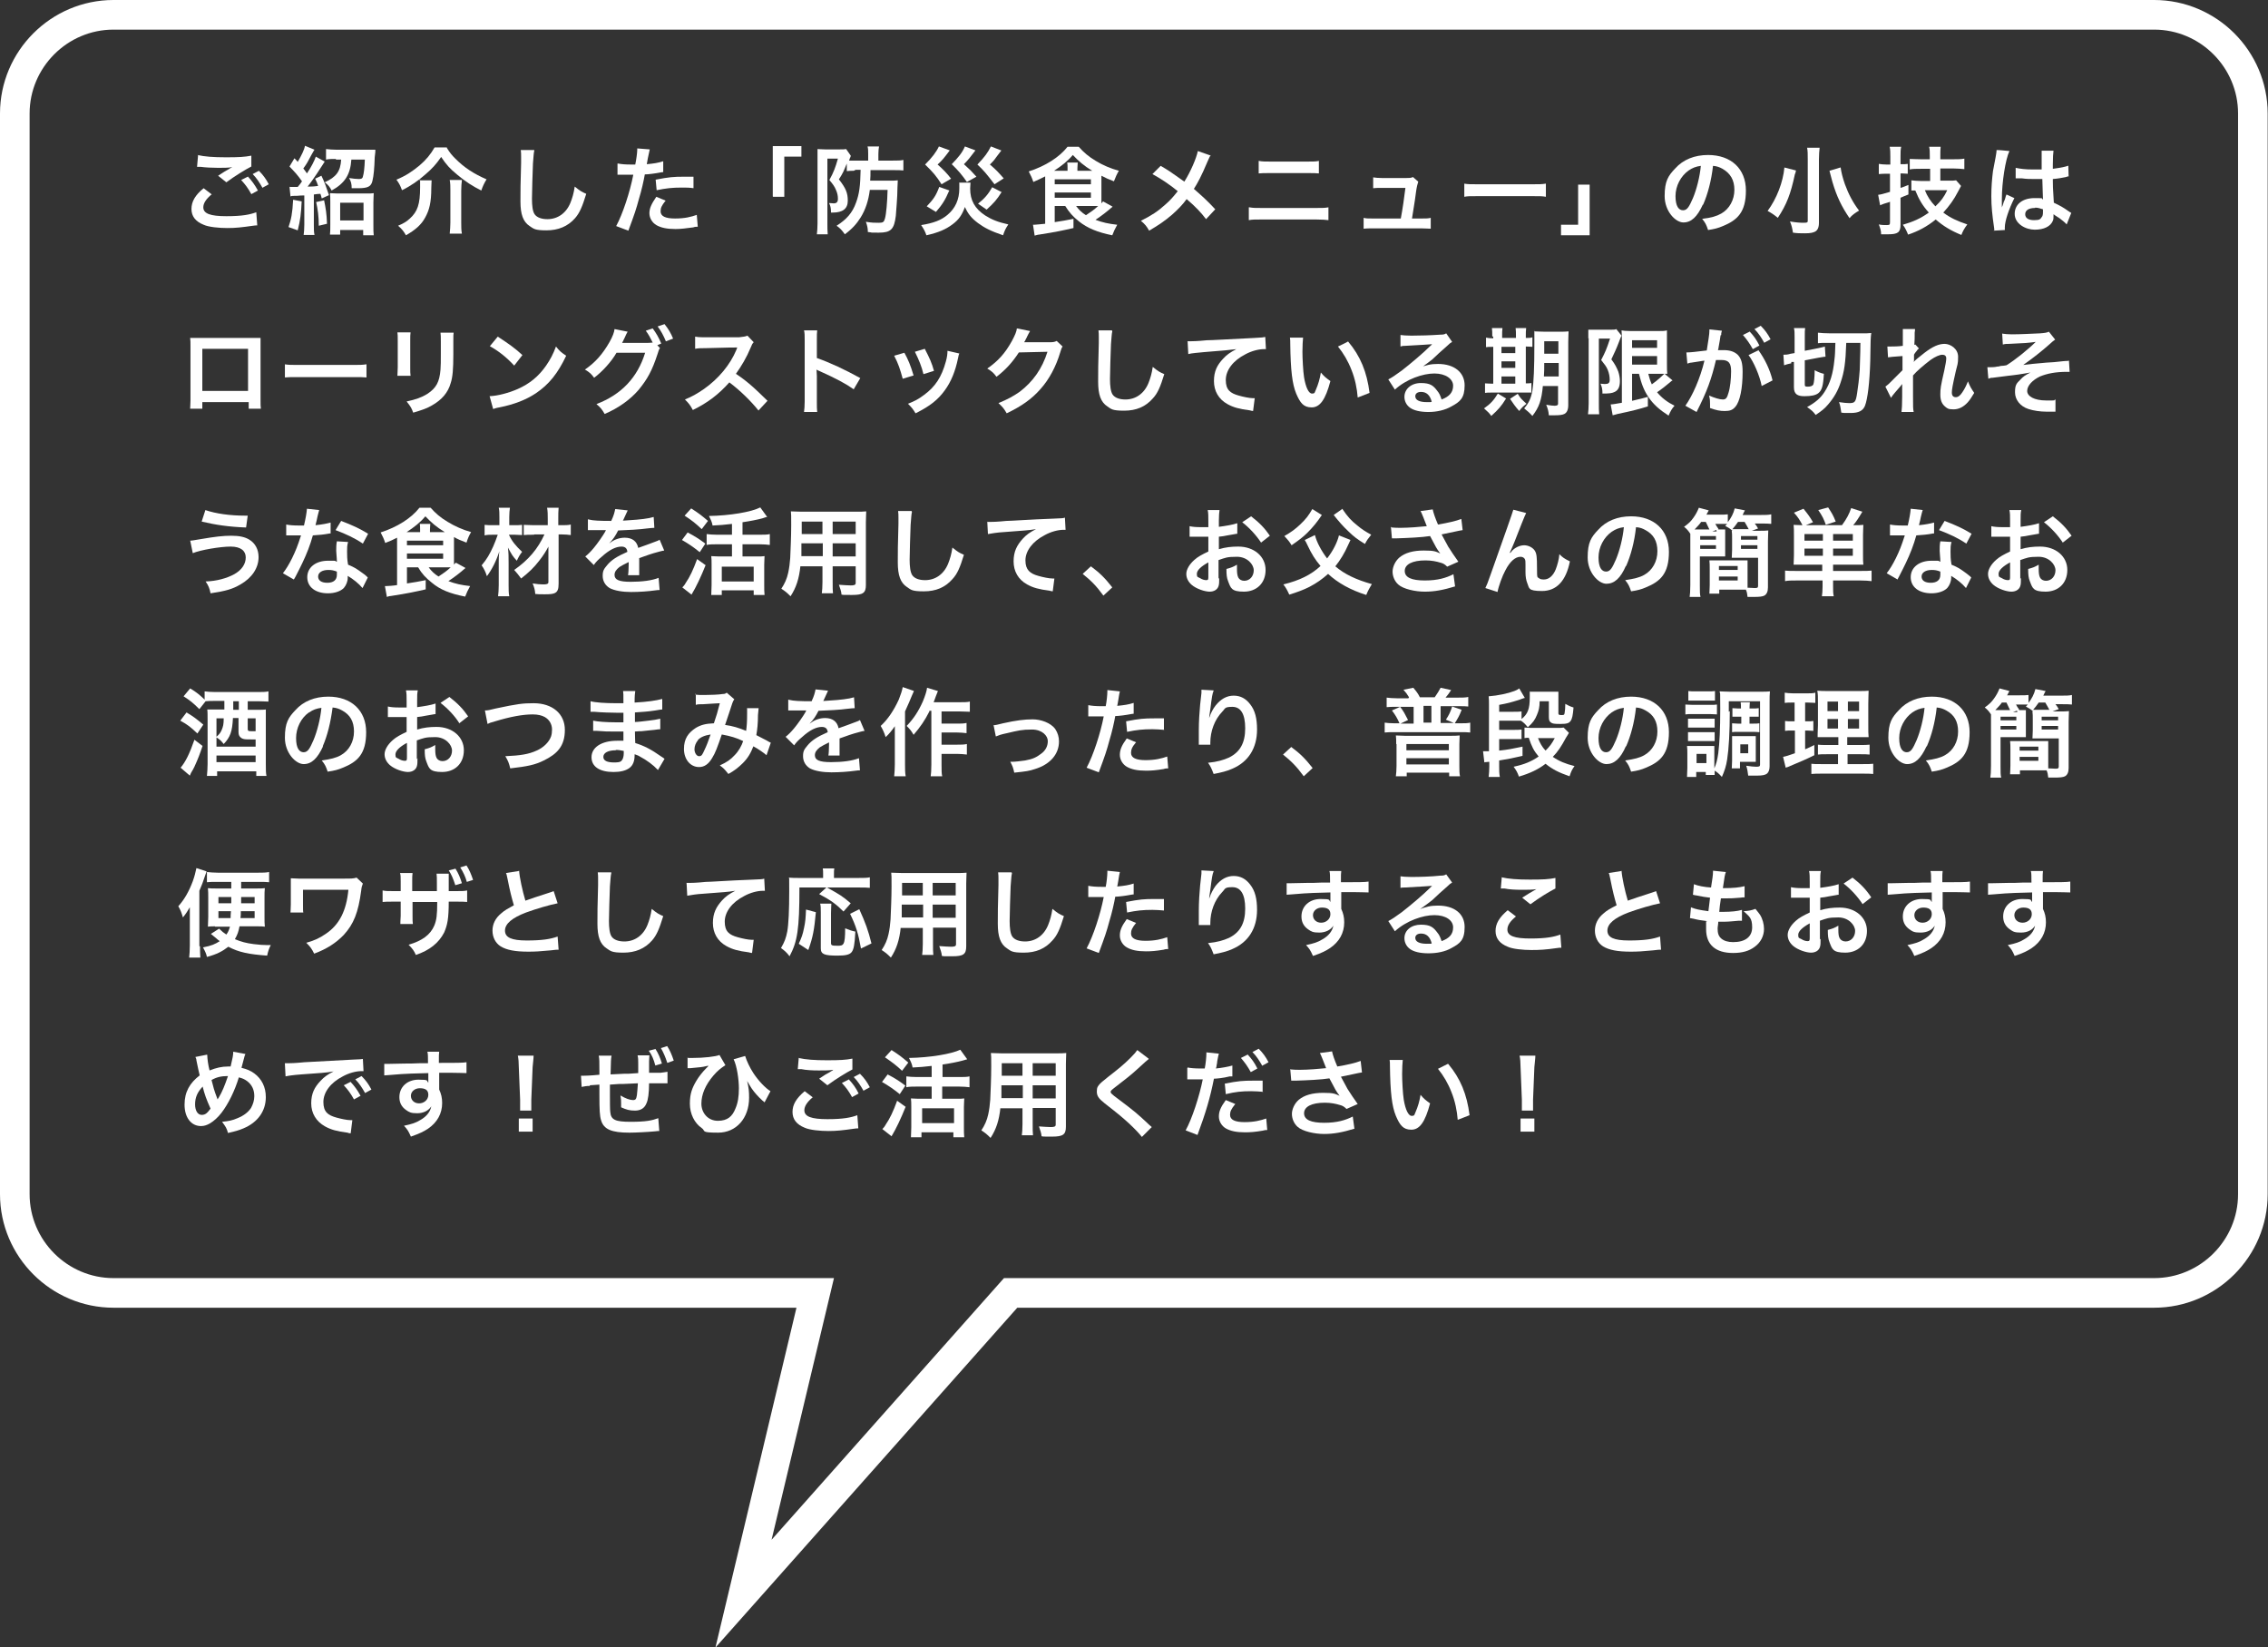 <?xml version="1.0" encoding="UTF-8"?>
<svg id="_レイヤー_2" xmlns="http://www.w3.org/2000/svg" version="1.1" viewBox="0 0 689.4 500.6">
  <rect x="0" y="0" width="689.4" height="500.6" fill="#333333" stroke="none"/>
  <!-- Generator: Adobe Illustrator 29.7.1, SVG Export Plug-In . SVG Version: 2.1.1 Build 8)  -->
  <defs>
    <style>
      .st0 {
        fill: none;
        stroke: #fff;
        stroke-miterlimit: 10;
        stroke-width: 9px;
      }

      .st1 {
        fill: #fff;
      }
    </style>
  </defs>
  <g id="_レイヤー_1-2">
    <g>
      <path class="st1" d="M64.4,59c-1.8,1.5-2.6,2.8-2.6,4,0,1.9,2.1,2.7,7,2.7s7.2-.5,9.1-1.2l.3,4c-.5,0-.6,0-1.3.1-3.5.5-5.3.7-7.8.7s-5.7-.3-7.2-1c-2.5-1-3.7-2.6-3.7-4.8s1.1-4.2,3.7-6.3c0,0,2.5,1.9,2.5,1.9ZM60,47.1c2.2.5,4.8.7,8.7.7s5.7-.1,7.7-.5v3.3c-1.6.8-5.2,3-7.6,4.8l-2.5-2c1.8-1.2,2.2-1.4,2.9-1.8.3-.2.4-.2.8-.5.2-.1.3-.1.6-.3-1.3.2-2.5.2-4.3.2s-3.9-.1-5.3-.3c-.3,0-.5,0-.7,0s-.2,0-.4,0l.3-3.5h0ZM75.3,53.6c1.3,1.4,2.1,2.5,3.1,4.3l-2,1.1c-1-1.8-1.8-2.9-3.1-4.3l2-1h0ZM79.8,57.1c-.9-1.6-1.8-3-3-4.2l1.9-1c1.3,1.3,2.1,2.4,3,4.1l-2,1.1h0Z"/>
      <path class="st1" d="M91.7,61.2c-.2,3.9-.4,5.6-1.2,8.8l-2.8-1c.8-2.3,1.2-4.2,1.4-8.3l2.6.5h0ZM88.1,56.8c.4,0,.9,0,1.9,0h.5c.7-.8.9-1.1,1.3-1.7-1.4-2-2.1-2.7-3.8-4.5l1.5-2.5c.3.3.7.7,1,1.1,1.2-2.1,2-3.7,2.2-4.9l2.9,1.2c-.2.2-.4.7-.9,1.5-1.1,2.1-1.4,2.7-2.5,4.2.5.6.7.9,1.1,1.5,1.3-1.9,2.3-3.9,2.7-5.1l2.7,1.5c0,0-.8,1.3-2.4,3.7-.6.9-1.9,2.8-2.8,3.9,2.1,0,2.2-.1,3.2-.2-.3-.9-.4-1.2-.9-2.2l1.9-.9c.9,1.8,1.6,3.8,2.3,5.9l-2.2,1c-.2-.7-.2-.9-.4-1.4-.6,0-1.3.1-2,.2v9.2c0,1.5,0,2.2.2,3.1h-3.3c.1-.9.2-1.6.2-3.1v-8.9c-.8,0-1.2,0-2.2.1-1.3,0-1.6,0-2,.2l-.3-3h0ZM98.5,60.8c.5,2.4.8,4.1.9,7.2l-2.5.6c0-2.8-.3-5-.8-7.2l2.3-.5h0ZM102.2,48.3c-1.2,0-2.3,0-3.1.2v-3.2c.9.1,2.1.2,3.2.2h9.1c1.2,0,2.2,0,2.7,0,0,.5,0,.8-.2,2.3-.1,3.3-.3,5.6-.7,7.2-.4,1.7-1.4,2.2-4.4,2.2s-.4,0-1.9,0c0-1.3-.2-2.1-.8-3.1,1.3.2,2.2.3,3,.3s1.1-.2,1.2-.7c.3-1,.5-2.5.6-5.2h-4.1c-.3,4.6-2,7.2-6,9.4-.5-1-1-1.7-2.1-2.5,3.5-1.6,4.8-3.3,5-6.9h-1.7ZM103.5,71.3h-3.2c.1-.8.1-1.8.1-3v-6.9c0-1.2,0-1.9-.1-2.7.6,0,1.3.1,2.3.1h8.6c1.2,0,1.8,0,2.4-.1,0,.8-.1,1.5-.1,2.8v7c0,1.3,0,2.2.1,3h-3.2v-1.6h-7v1.4h0ZM103.4,67h7.1v-5.4h-7.1v5.4Z"/>
      <path class="st1" d="M135.8,44.9c1,1.6,1.5,2.2,2.6,3.3,2.8,2.8,5.6,4.6,9.5,6.3-.7,1.1-1.2,2.2-1.6,3.4-2.6-1.3-4.8-2.7-7.3-4.8-2.2-1.8-3.3-3-4.9-5.4-1.6,2.3-2.7,3.5-4.8,5.3-2,1.8-4.6,3.6-7.1,4.8-.6-1.6-.9-2.1-1.7-3.2,2.9-1.2,4.8-2.5,7-4.3,2-1.7,3.4-3.4,4.6-5.5h3.8ZM131.2,54.8c0,.7-.1,1.2-.1,2.4,0,4.3-.6,6.6-1.8,8.8-1.2,2.3-3.1,3.9-5.9,5.5-.7-1.2-1.2-1.9-2.4-2.9,1.9-.8,2.6-1.3,3.6-2.2,2.3-2.1,3.1-4.3,3.1-9.5s0-1.3-.2-2.1h3.7,0ZM140.4,54.8c-.1,1-.2,1.7-.2,3.2v9.6c0,1.3,0,2.3.2,3.4h-3.7c.1-1.1.2-2.2.2-3.4v-9.7c0-1.2,0-2.2-.2-3.2h3.7Z"/>
      <path class="st1" d="M162.4,45.8c-.2.8-.2,1.7-.4,3.9-.1,2.7-.3,8.6-.3,10.7s.2,3.8.8,4.7c.7,1,2.1,1.5,3.9,1.5,3.1,0,5.7-1.8,7-5,.6-1.5,1-2.9,1.3-4.9,1.6,1.3,2.1,1.6,3.5,2.2-1.2,3.9-2,5.8-3.4,7.4-2.2,2.5-5.1,3.7-8.7,3.7s-3.9-.5-5.1-1.3c-2-1.3-2.8-3.6-2.8-7.5s0-4.4.2-11.7c0-.9,0-1.5,0-1.9,0-.8,0-1.2-.1-2h4.1c0,0,0,0,0,0Z"/>
      <path class="st1" d="M187.9,49.7c1,.2,2.2.3,3.9.3s.7,0,1.3,0c.3-1.4.6-3.6.6-4.4s0-.3,0-.5l3.8.3c-.1.4-.3,1.4-.6,2.8-.1.8-.2,1-.3,1.7,2.1-.2,3.5-.4,5-.9v3.3s-.3,0-.8.1c-1.5.3-3.8.6-4.8.6-.3,1.8-1,4.9-1.8,7.5-.8,3-1.3,4.5-3.2,9.6l-3.7-1.4c2-3.7,4.2-10.4,5.2-15.6-.2,0-.3,0-.4,0h-1.7c-.1,0-.4,0-.9,0-.5,0-.9,0-1.2,0s-.3,0-.6,0v-3.4h0ZM202.3,61c-1.2,1.5-1.5,2.2-1.5,3.2,0,1.5,1.4,2.2,4.4,2.2s4.9-.5,6.6-1.1l.3,3.6c-.5,0-.8,0-1.4.2-2.4.3-3.7.5-5.4.5-2.6,0-4.4-.4-5.8-1.2-1.2-.7-2.1-2.1-2.1-3.6s.6-2.8,2.1-5l2.9,1.2h0ZM210.9,57.2c-1.4-.2-2.2-.2-3.6-.2-2.9,0-4.8.2-7.7.8l-.3-3.2c4.1-.8,5.5-.9,8.6-.9s1,0,2.9,0v3.5Z"/>
      <path class="st1" d="M234.9,59.7v-15.3h8.7v3.2h-5.2v12.2h-3.4Z"/>
      <path class="st1" d="M259.5,51.9c-.9,0-1.4,0-2.1.1v-2.3c-1,2.4-1.1,2.8-2.4,4.8,2.1,2.7,2.7,4.1,2.7,6.5s-1.5,3.6-4.6,3.6h-.5c0-1.5-.2-2.1-.6-2.9.6,0,1,.1,1.4.1.9,0,1.3-.4,1.3-1.4s-.2-1.8-.6-2.7c-.4-1-.9-1.7-2-3,1.3-2.3,1.9-4,2.6-6.5h-3.2v19.7c0,1.2,0,2.2.1,3.3h-3.3c.1-.9.2-2,.2-3.3v-19.8c0-1,0-2,0-2.8.6,0,1.2.1,2.3.1h4.5c.9,0,1.4,0,1.9-.1l1.4,2c0,.1,0,.2-.1.4,0,0,0,.2-.1.2-.1.4-.2.5-.3.9.8,0,1.4,0,2.4,0h3.4v-2c0-.9,0-1.7-.2-2.3h3.5c-.1.6-.2,1.3-.2,2.3v2h4.4c1.6,0,2.3,0,3.2-.2v3.2c-.8-.1-1.7-.1-3.1-.1h-6.9c0,1.5,0,2.2-.1,3.2h5.8c1.1,0,1.9,0,2.6-.1,0,.6,0,.6-.1,2.2,0,3.1-.4,6.8-.5,8.6-.5,4.1-1.5,5.1-5.2,5.1s-1.1,0-3.3-.2c0-1.2-.2-2-.6-3.1,1.9.3,2.6.3,3.9.3s1.6-.2,1.9-1.3c.4-1.4.7-5,.8-8.7h-5.4c-.4,3.2-1.3,6-2.8,8.4-1.2,1.9-2.5,3.4-4.8,5.1-.9-1.3-1.5-1.9-2.5-2.6,3-1.9,4.8-3.9,5.9-7,1-2.7,1.3-5,1.4-10h-1.5,0Z"/>
      <path class="st1" d="M295,55.6c0,.5-.1,1-.1,1.7,0,3.6,1.4,6.1,4.6,8.2,1.9,1.2,3.8,2,7,2.7-.8,1.2-1.1,1.8-1.6,3.3-3.8-1.3-5.7-2.3-7.6-3.7-2-1.5-3-2.7-4-4.9-.9,2.5-1.9,3.9-3.8,5.3-2,1.5-4.3,2.5-7.9,3.3-.4-1.2-.8-1.9-1.6-3.1,3.8-.6,6.1-1.5,8-3.1,2.4-2,3.6-4.7,3.6-8s0-1.2-.1-1.8h3.5,0ZM288.7,45.7c-1.9,2.5-2.1,2.8-3.7,4.3,1.5,1.3,2.8,2.6,4.1,4.3l-2.9,1.7c-1.6-2.5-2.6-3.7-5-6,2.1-2.1,3.4-3.8,4.2-5.5,0,0,3.3,1.2,3.3,1.2ZM288.5,58c-1.2,2.8-2.1,4.2-4,6.4l-2.8-1.7c2-2.1,2.8-3.2,3.8-5.9l3.1,1.1ZM296.5,45.7c-1.5,2-2.2,2.9-3.5,4.2,2.1,1.9,2.1,1.9,3.8,3.8l-2.9,1.6c-1.3-1.9-2.6-3.5-4.6-5.4,2.1-2.2,3.2-3.5,4-5.4l3.2,1.2h0ZM304.4,45.7c-.2.3-.8,1-1.6,2.1-.6.9-1.1,1.4-1.9,2.2,1.9,1.6,2.5,2.3,4.2,4.2l-2.8,1.8c-2.7-3.5-3.1-4-5.2-6,2.3-2.4,3.2-3.7,4.1-5.5l3.1,1.2h0ZM304.5,58.3c-1.5,2.4-2.4,3.4-4.6,5.4l-2.6-1.8c2-1.6,3.1-2.9,4.3-5l2.9,1.5h0Z"/>
      <path class="st1" d="M320.6,62.6v4.9c2.8-.4,3-.5,5.7-1v2.8c-3.1.7-5.3,1.2-10.5,2-.4,0-.8.2-1.3.3l-.5-3.3h.4c.4,0,2.1-.2,3.3-.3v-13.1c0-.3,0-.5,0-1.3-1.4.7-2,1-3.6,1.7-.5-1.5-.7-1.8-1.4-3.2,5-1.6,9.3-4.3,11.8-7.5h3.4c1.5,1.7,3,3,5.2,4.3,2.1,1.3,4.5,2.3,7,3-.6,1-1,1.9-1.5,3.2-1.6-.6-2.5-1-3.8-1.7v7.1c0,.6,0,.8,0,1.3.2-.3.3-.3.5-.6l2.9,1.6c-1.8,1.6-3.4,2.8-5.2,4,2.1.8,3.9,1.2,6.6,1.5-.7,1.3-1.1,2.1-1.5,3.2-4.5-.9-7.6-2.2-10.1-4.2-1.9-1.5-3-2.8-4.2-4.7h-3.1,0ZM324.5,51.9v-.8c0-.8,0-1.3-.1-1.7h3.2c0,.5-.1.9-.1,1.7v.8h4.5c-2.5-1.5-4.2-3-5.9-4.8-1.6,1.9-3.4,3.3-5.7,4.8h4.2,0ZM320.6,56h11v-1.5h-11v1.5ZM320.6,60.1h11v-1.6h-11v1.6ZM327.1,62.6c.8,1.1,1.7,2,3,2.8,1.5-1,2.4-1.6,3.7-2.8-.6,0-1.1,0-1.8,0,0,0-5,0-5,0Z"/>
      <path class="st1" d="M368,47.1c-.3.5-.4.8-1,2.1-1.8,4.3-3,6.5-4.1,8.2,2.4,2.1,4,3.5,6.5,6.2l-2.8,3c-1.5-2-3.2-3.8-5.9-6.1-1.2,1.7-2.8,3.3-4.5,4.8-2.1,1.8-4,3.1-6.9,4.8-.8-1.4-1.2-1.9-2.5-3,3.2-1.6,5.2-2.9,7.5-5,1.4-1.2,2.5-2.5,3.7-4-2.3-1.9-5.1-3.8-7.7-5.2l2.5-2.5c2.1,1.2,3.4,2.1,4.8,3.1,1.4,1,2.3,1.6,2.4,1.7,1.9-3,3.7-7.2,4.1-9.3l4,1.4h0Z"/>
      <path class="st1" d="M379.8,63c1.1.2,1.7.2,3.7.2h16.6c2,0,2.6,0,3.7-.2v3.9c-1-.1-1.8-.2-3.7-.2h-16.8c-1.9,0-2.6,0-3.7.2v-3.9h0ZM382.7,48.9c1,.2,1.7.2,3.4.2h11.4c1.7,0,2.4,0,3.4-.2v3.8c-1-.1-1.6-.1-3.4-.1h-11.5c-1.7,0-2.4,0-3.4.1v-3.8Z"/>
      <path class="st1" d="M432.2,66.4c1.3,0,1.9,0,2.7-.2v3.3c-.8,0-1.5-.1-2.7-.1h-15c-1.3,0-1.9,0-2.7.1v-3.3c.8.2,1.3.2,2.7.2h8.6c.5-2.6,1.1-6.7,1.4-9.3h-7.2c-1.4,0-1.8,0-2.6.1v-3.3c.7.1,1.5.2,2.7.2h7.3c1,0,1.5,0,2.1-.3l1.6,1.4c-.2.6-.5,1.7-.7,3.3-.4,3.2-.8,5.2-1.2,7.9h3,0Z"/>
      <path class="st1" d="M445,55.8c1.3.2,1.8.2,4.7.2h15.5c2.9,0,3.4,0,4.7-.2v4c-1.2-.2-1.5-.2-4.7-.2h-15.4c-3.2,0-3.6,0-4.7.2v-4Z"/>
      <path class="st1" d="M483.2,56.2v15.3h-8.7v-3.2h5.2v-12.2h3.5Z"/>
      <path class="st1" d="M517.6,62.2c-1.7,3.7-3.5,5.4-5.9,5.4s-5.7-3.4-5.7-8,1.1-6.2,3.2-8.4c2.4-2.7,5.9-4.1,10-4.1,7,0,11.5,4.2,11.5,10.8s-2.6,9-7,10.8c-1.4.6-2.5.9-4.5,1.2-.5-1.5-.8-2.2-1.8-3.4,2.7-.3,4.4-.8,5.8-1.6,2.5-1.4,4-4.2,4-7.2s-1.2-5-3.6-6.4c-.9-.5-1.7-.8-2.9-.9-.5,4.5-1.6,8.6-3,11.8h0ZM513.3,51.8c-2.4,1.7-4,4.7-4,7.8s1,4.3,2.3,4.3,1.9-1.2,3-3.7c1.1-2.6,2.1-6.5,2.4-9.8-1.5.2-2.5.6-3.7,1.4Z"/>
      <path class="st1" d="M545.9,51.9c0,.2,0,.3-.1.3,0,.3,0,.4-.2.7-1.3,6.1-2.5,9.2-5.2,13.3-1.2-1-2-1.5-3.1-2.1,2.8-3.8,4.7-8.8,5.1-13.2l3.5.9h0ZM553.1,45c-.1.9-.2,2-.2,3.5v19.2c0,1.4-.4,2.3-1.2,2.7-.6.3-1.4.5-3,.5s-2.3,0-3.7-.2c-.2-1.3-.4-2.2-.9-3.4,1.8.3,3,.4,4.2.4s1.2-.2,1.2-.7v-18.6c0-1.5,0-2.6-.2-3.5h3.8,0ZM559.5,50.9c.2,1.5.6,3.1,1.3,5.1,1.1,3,2.4,5.5,4.3,8-1.2.7-2.2,1.4-2.9,2.3-2.4-3.5-3.9-6.6-5.2-11,0-.1-.3-1.2-.9-3.4l3.3-1h0Z"/>
      <path class="st1" d="M573.3,52.8c-.7,0-1.2,0-2.2.1v-3.1c.7.1,1.3.2,2.3.2h1.2v-2.4c0-1.3,0-2.1-.2-3h3.5c-.2.9-.2,1.7-.2,2.9v2.4h.5c.6,0,1.1,0,1.7-.1v3c-.6,0-1.1-.1-1.8-.1h-.4v4.4c.9-.3,1.2-.4,2.4-.9v2.9c-1,.4-1.8.7-2.4,1v8.2c0,2.3-.8,2.9-3.8,2.9s-1.2,0-2.1,0c0-1.2-.3-1.9-.7-3,.8.2,1.7.2,2.3.2,1,0,1.1-.1,1.1-.9v-6.2c-.3.2-.6.2-.8.3-.4.1-.7.2-1,.3-.4.2-.9.3-1.2.5l-.6-3.2c1-.1,1.5-.3,3.6-.9v-5.5h-1.2ZM586.5,51.3h-2.7c-1.3,0-2.5,0-3.3.2v-3.2c.8,0,1.8.1,3.3.1h2.8v-.9c0-1.4,0-2-.2-2.9h3.5c-.1.9-.1,1.5-.1,2.9v.9h4c1.3,0,2.4,0,3.3-.2v3.2c-.9-.1-2.2-.2-3.3-.2h-4v3.7h2.7c.9,0,1.6,0,2.1-.1l1.5,1.7c-.2.4-.3.6-.9,1.7-1.3,2.5-2.6,4.3-4.5,6.4,2.1,1.6,4.3,2.6,7.3,3.6-.9,1.2-1.4,2.1-1.8,3.2-3.2-1.3-5.5-2.7-7.8-4.7-2.7,2.2-5.4,3.6-8.4,4.6-.4-1-.9-2.1-1.6-3,3.1-.9,5.4-1.9,7.9-3.7-1.9-2.1-3-4-4.1-6.7-.5,0-.6,0-1.2,0v-3.1c.8.1,1.9.2,2.9.2h2.8v-3.7h0ZM585.1,57.8c.7,1.8,1.8,3.5,3.2,4.9,1.7-1.6,2.6-2.8,3.6-4.9h-6.8Z"/>
      <path class="st1" d="M606.2,70c0-.3,0-.5-.1-1.1-.5-3.4-.8-6.2-.8-9.2s.2-5.2.5-7.7c.1-.6.4-2,.8-4.2.2-1,.3-1.9.3-2.2h0c0-.1,3.9.3,3.9.3-1.2,2.5-2.3,9.5-2.3,14.6,0,.7,0,1.2,0,1.5v.5c0,.2,0,.3,0,.6h0c0-.2.2-.5.3-.8,0-.2.2-.5.3-1,.2-.4.4-.8.5-1.3,0,0,0-.2.3-.9l2.4,1.1c-1.7,3.4-2.9,7-2.9,8.9s0,.2,0,.8l-3.5.2h0ZM612.7,51c1.4.3,2.9.5,5.2.5s1.7,0,2.7,0c0-1.7,0-3.2,0-4.3s0-1.1,0-1.4h3.6c-.1.7-.2,2.1-.2,4.2v1.3c1.5-.2,2.8-.4,3.9-.7.1,0,.3-.1.6-.2h.2c0,0,.1,3.2.1,3.2-.3,0-.3,0-.8.2-1,.2-2.5.5-4,.6v.6c0,1.6,0,1.7.3,6.6,2.1,1,2.8,1.4,4.5,2.6.4.3.5.3.8.5l-1.4,3.5c-.5-.6-1.4-1.3-2.2-1.9-1-.6-1.7-1.1-1.8-1.2v.4c0,.6,0,1.2-.2,1.6-.7,1.7-2.7,2.7-5.5,2.7s-6.1-1.8-6.1-4.8,2.5-4.8,6-4.8,1.8.1,2.6.4c0-.7-.1-2.2-.2-6.2-1.2,0-1.9,0-2.6,0-1.1,0-2.2,0-3.6-.2-.4,0-.7,0-.9,0-.3,0-.4,0-.5,0-.2,0-.2,0-.3,0s0,0-.2,0v-3.3c0,0,0,0,0,0ZM618.6,63.2c-1.9,0-3,.7-3,1.9s1,1.8,2.7,1.8,1.9-.3,2.3-.9c.3-.3.4-.8.4-1.6v-.8c-1-.3-1.5-.5-2.4-.5h0Z"/>
      <path class="st1" d="M61.5,122.2v2h-3.7c0-.7.1-1.4.1-2.5v-16.6c0-1.1,0-1.7-.1-2.4.7,0,1.3,0,2.5,0h16.5c1.2,0,1.8,0,2.4,0,0,.8,0,1.3,0,2.4v16.6c0,1.1,0,1.9.1,2.5h-3.7v-2h-13.9ZM75.4,106h-13.9v12.8h13.9v-12.8Z"/>
      <path class="st1" d="M86.5,110.7c1.3.2,1.8.2,4.7.2h15.5c2.9,0,3.4,0,4.7-.2v4c-1.2-.1-1.5-.1-4.7-.1h-15.4c-3.2,0-3.6,0-4.7.1v-4h0Z"/>
      <path class="st1" d="M124.8,101c-.1.8-.1,1.1-.1,2.6v8c0,1.4,0,1.8.1,2.6h-4c0-.7.1-1.6.1-2.6v-8c0-1.5,0-1.9-.1-2.6,0,0,3.9,0,4,0ZM137.9,101c-.1.7-.1,1-.1,2.7v3.9c0,4.5-.2,7-.8,8.8-.8,2.9-2.7,5.1-5.7,6.8-1.5.9-3,1.4-5.7,2.2-.5-1.4-.8-1.9-2-3.4,2.8-.6,4.5-1.2,6.3-2.3,2.7-1.8,3.7-3.6,4-7.4.1-1.2.1-2.5.1-4.8v-3.6c0-1.5,0-2.1-.1-2.8h4,0Z"/>
      <path class="st1" d="M148.8,120.4c2.5-.1,5.9-1,8.6-2.2,3.6-1.6,6.3-3.8,8.6-7.1,1.3-1.9,2.1-3.4,3-5.8,1.1,1.4,1.6,1.8,3.1,2.8-2.5,5.3-5.2,8.7-9.2,11.4-3,2-6.6,3.4-11.1,4.3-1.2.2-1.2.3-1.9.5l-1.1-4h0ZM151.3,102.3c3.4,2.2,5.2,3.5,7.5,5.6l-2.5,3.2c-2.3-2.5-4.7-4.4-7.4-5.9l2.4-2.9h0Z"/>
      <path class="st1" d="M200.6,105.8c-.3.4-.4.7-.7,1.7-1.7,5.2-3.1,7.7-5.8,11-2.6,3-6.1,5.5-10.3,7.3-.8-1.4-1.3-2-2.5-3,7.6-2.9,12.5-8.1,14.8-15.6h-8.7c-1.6,2.8-4.4,5.8-6.8,7.6-.9-1.2-1.3-1.6-2.8-2.5,3.1-2.1,5.4-4.7,7.5-8.4.9-1.6,1.4-2.9,1.5-3.9l4,.8c-.2.3-.2.3-.5.9-.2.5-.5,1.1-.8,1.7-.1.3-.1.3-.2.4l-.2.4c.4,0,.8,0,1.4,0h6.4c.8,0,1.3-.1,1.5-.1-.7-1.4-1.2-2.4-2.1-3.6l2.1-.7c1.1,1.5,1.8,2.7,2.6,4.6l-1.2.5,1,1.1h0ZM202.4,103.7c-.7-1.7-1.5-3.2-2.5-4.5l2.1-.7c1.2,1.5,1.9,2.7,2.6,4.4,0,0-2.1.8-2.1.8Z"/>
      <path class="st1" d="M230.6,124.8c-2.4-3-5.7-6.2-8.9-8.6-3.3,3.7-6.6,6.2-11.1,8.4-.8-1.5-1.2-2-2.4-3.2,2.2-.9,3.6-1.7,5.8-3.2,4.4-3.1,7.9-7.3,9.8-11.8l.3-.8c-.3,0-3.5,0-9.6.2-1.4,0-2.2,0-3.2.2v-3.7c.7.1,1.2.2,2.4.2h10.9c1.6-.2,1.9-.2,2.6-.5l1.9,2c-.4.4-.6.8-.9,1.6-1.3,3.1-2.8,5.6-4.5,8,1.8,1.2,3.4,2.4,5.4,4.2.5.4,1.9,1.8,4.2,4l-2.8,3h0Z"/>
      <path class="st1" d="M244.4,125.2c.1-.9.2-1.7.2-3.2v-18.6c0-1.4,0-2.2-.2-3h4c-.1.9-.1,1.2-.1,3v5.4c4,1.4,8.5,3.5,13.2,6.1l-2,3.4c-2.4-1.7-5.4-3.3-10.3-5.5-.7-.3-.8-.3-1-.5,0,.8.1,1.2.1,2v7.7c0,1.5,0,2.3.1,3.2h-4,0Z"/>
      <path class="st1" d="M274.9,107.2c1.2,2.2,1.8,3.6,2.8,6.9l-3.3,1c-.8-2.9-1.3-4.5-2.6-7l3.1-.9h0ZM291.6,107.4c-.2.4-.2.6-.4,1.5-.8,3.9-2.1,7.1-4,9.7-2.1,2.9-4.5,4.8-8.9,7-.8-1.3-1.1-1.7-2.3-2.9,2-.8,3.2-1.4,4.9-2.7,3.4-2.5,5.3-5.4,6.6-10.1.4-1.4.5-2.4.5-3.3l3.5.8h0ZM281.1,106c1.5,2.9,2.1,4.2,2.8,6.7l-3.2,1c-.5-2.2-1.4-4.4-2.6-6.8l3-.9h0Z"/>
      <path class="st1" d="M323,105.3c-.3.4-.4.7-.7,1.7-1.3,4.4-3.4,8.3-6,11.2-2.7,3.1-5.9,5.3-10.3,7.4-.8-1.4-1.2-1.9-2.5-3.1,2.9-1.2,4.5-2.1,6.4-3.4,4.1-3.1,6.9-7.1,8.5-12.2l-8.7.2c-1.8,2.8-4,5.3-6.8,7.4-.9-1.2-1.3-1.6-2.8-2.5,3.3-2.3,5.4-4.6,7.5-8.4.9-1.7,1.4-2.8,1.5-3.8l4,.8c-.1.2-.3.5-.5.9,0,0-.2.4-.4.8,0,.1-.2.4-.4.8-.1.3-.3.6-.5.9.4,0,.8,0,1.4,0h6.4c1.1,0,1.5-.1,2.1-.4l1.9,1.8h0Z"/>
      <path class="st1" d="M338.1,100.7c-.2.8-.2,1.7-.4,3.9-.1,2.7-.3,8.6-.3,10.6s.2,3.8.8,4.7c.7,1,2.1,1.5,3.9,1.5,3.1,0,5.7-1.8,7-5,.6-1.5,1-2.9,1.3-4.9,1.6,1.3,2.1,1.6,3.5,2.2-1.2,3.9-2,5.8-3.5,7.4-2.2,2.5-5,3.7-8.7,3.7s-3.9-.5-5.1-1.3c-2-1.3-2.8-3.6-2.8-7.5s0-4.4.2-11.7c0-.9,0-1.5,0-1.9,0-.8,0-1.2-.1-2h4.1c0,0,0,0,0,0Z"/>
      <path class="st1" d="M360.9,103.7c.6,0,1,0,1.1,0,.3,0,1.9,0,4.8-.3,1.6,0,6.4-.3,14.5-.7,2.4-.1,2.8-.2,3.3-.3l.2,3.7c-.2,0-.4,0-.6,0-1.7,0-3.9.6-5.7,1.6-3.7,1.9-5.9,4.8-5.9,7.8s1.4,4,3.9,4.7c1.4.4,3.3.8,4.3.8s.3,0,.6,0l-.5,3.9c-.4,0-.5-.1-1-.2-3.2-.4-5-.9-6.8-1.9-2.7-1.5-4.1-4-4.1-7s1-4.9,2.8-6.8c1.1-1.2,2.1-1.9,4-2.9-2.4.3-3.5.4-9.8.9-1.9.2-3.7.3-4.8.6l-.2-3.8h0Z"/>
      <path class="st1" d="M396.1,102.5c-.1,1.1-.2,2.5-.2,4.4s.2,6,.5,7.8c.5,3,1.4,4.9,2.4,4.9s.8-.4,1.2-1.2c.7-1.6,1.2-3.3,1.5-5.2,1,1.2,1.5,1.6,2.9,2.6-1.5,5.7-3.2,8-5.7,8s-3.5-1.4-4.7-4.2c-1.2-2.9-1.7-7.1-1.8-15.1,0-1,0-1.2-.1-1.9h4ZM409.8,103.8c3.7,4.4,5.7,9.2,6.5,15.6l-3.6,1.4c-.2-2.7-.8-5.7-1.9-8.4-1-2.6-2.4-5-4.1-7.1,0,0,3-1.4,3-1.5Z"/>
      <path class="st1" d="M431,111.9c2.6-1,3.9-1.3,6.1-1.3,5,0,8.1,2.6,8.1,6.5s-1.4,5-4,6.4c-1.9,1.1-4.4,1.7-7,1.7s-4.5-.5-5.6-1.3c-1.1-.8-1.7-2-1.7-3.3,0-2.4,2.1-4.2,5-4.2s3.8.8,5,2.4c.6.7.9,1.4,1.3,2.6,2.4-.9,3.5-2.2,3.5-4.2s-2.2-3.7-5.7-3.7-8.5,1.7-12,4.9l-2-3.1c1-.5,2.2-1.3,4.1-2.7,2.7-2.1,6.5-5.3,8.7-7.5,0,0,.4-.3.5-.5h0c-1.1.1-3,.2-8.2.5-.6,0-.8,0-1.4.2v-3.5c.8.1,1.7.2,3.3.2,2.5,0,6-.1,8.8-.3,1,0,1.3-.1,1.8-.4l1.8,2.6c-.5.3-.7.4-1.5,1.2-1.5,1.3-3.6,3.2-4.5,4.1-.5.4-2.6,2-3.2,2.4-.5.3-.9.6-1.2.8h0c0,0,0,0,0,0ZM431.9,119.1c-1,0-1.7.5-1.7,1.3,0,1.2,1.3,1.8,3.5,1.8s.7,0,1.5-.1c-.5-2-1.6-3-3.2-3h0Z"/>
      <path class="st1" d="M453.6,102.2c0-1,0-1.8-.1-2.5h3.2c-.1.7-.1,1.4-.1,2.5v.5h4.2v-.5c0-1.1,0-1.8-.1-2.5h3.2c-.1.7-.1,1.4-.1,2.5v.5c1,0,1.5,0,2-.2v2.9c-.5,0-.9-.1-2-.1v11.2c1,0,1.2,0,1.7-.1v2.9c-.5,0-1.2,0-2.4,0h-9.5c-1.2,0-1.7,0-2.2.1v-2.9c.6,0,1,.1,2.1.1h.4v-11.2c-1.2,0-1.7,0-2.2.1v-2.9c.5.1,1,.2,2.2.2v-.5h0ZM457.8,121.1c-1.5,2.4-2.3,3.3-4.5,5.3-.6-.9-1.1-1.3-2.2-2.3,2-1.4,3-2.5,4.2-4.5l2.5,1.5ZM460.6,107.3v-1.9h-4.2v1.9h4.2ZM460.6,111.8v-2h-4.2v2h4.2ZM460.6,116.6v-2.2h-4.2v2.2h4.2ZM461.3,119.6c1,1.6,1.1,1.6,2.7,3.1-.9.7-1.6,1.3-2.2,2.2-1.1-1.2-2-2.5-2.8-3.7l2.3-1.5h0ZM469,117.1c-.4,4.6-1.2,6.7-3.2,9.3-.9-1-1.5-1.5-2.5-2.3,1.4-1.6,2.1-3.1,2.5-5.4.4-2.5.6-6.8.6-14.2s0-2.8-.1-3.8c.9,0,1.7.1,3.2.1h4.2c1.6,0,2.3,0,3.1-.1,0,.7-.1,1.6-.1,3.2v19.2c0,1.4-.4,2.3-1.2,2.7-.6.3-1.6.4-2.9.4s-.4,0-1.8,0c-.1-1.2-.3-2-.8-3.2,1.3.2,1.9.3,2.5.3s1.1-.1,1.1-.6v-5.4h-4.7,0ZM469.4,110.3c0,1.7,0,2.8-.1,4.1h4.5v-4.1s-4.4,0-4.4,0ZM473.7,103.7h-4.3v3.8h4.3v-3.8Z"/>
      <path class="st1" d="M482.8,102.9c0-.9,0-1.4,0-2.7.5,0,1.1,0,2.1,0h4.3c1.2,0,1.8,0,2.1-.2l1.6,2c-.2.4-.3.6-.9,2.2s-1.3,3.1-2.2,5c1.2,1.6,1.6,2.5,2.1,3.7.3.9.5,2,.5,2.9,0,1.7-.5,2.8-1.6,3.3-.8.4-1.6.5-3.7.5,0-1.4-.2-2.1-.6-3,.4,0,.9.1,1.3.1,1.1,0,1.5-.3,1.5-1.3s-.2-2-.6-3c-.4-1-.9-1.6-2-3,1.3-2.5,1.6-3.2,2.7-6.5h-3.4v19.7c0,1.2,0,2.3.1,3.3h-3.4c.1-.9.2-2,.2-3.3v-19.9h0ZM496.1,113.5v8.3c2.2-.5,3.8-.9,4.8-1.2v2.9c-2.9.9-4.9,1.4-9.2,2.3-.6.2-1.2.3-1.5.4l-.6-3.3c.6,0,1.6-.2,3.4-.5v-18.9c0-1.3,0-2-.1-3.1.6.1,1.3.2,2.8.2h8.3c1.4,0,1.9,0,2.7-.2,0,.7,0,1.4,0,3.2v6.8c0,1.7,0,2.2.1,3.2-.4,0-.6,0-.8,0l2.4,2c-.1,0-.6.4-.8.6-.9.8-2.7,2.2-3.9,3,1.4,1.7,3.1,3,5.3,4.1-.8.9-1.2,1.6-1.8,3-2.8-1.8-4.6-3.4-6.1-5.6-1.4-2.1-2.1-3.9-2.9-7.1h-2.1ZM496.1,105.7h7.6v-2.3h-7.6v2.3ZM496.1,110.8h7.6v-2.6h-7.6v2.6ZM501,113.5c.4,1.5.6,2.2,1.1,3.3,1.7-1.2,3.2-2.6,3.8-3.2-.4,0-1,0-1.4,0h-3.5,0Z"/>
      <path class="st1" d="M523,101.9c-.1.8-.3,2-.6,3.6,0,.3-.1.6-.2.9.9,0,1.3,0,1.8,0,1.9,0,3.3.5,4.3,1.5,1,1.1,1.4,2.5,1.4,5.1,0,5-.8,9-2.2,10.6-.8,1-1.7,1.3-3.2,1.3s-2.5-.2-4.5-.9c0-.6,0-1,0-1.3,0-.8,0-1.3-.3-2.5,1.6.7,3.2,1.2,4.2,1.2s1.3-.6,1.7-2c.5-1.5.8-4.2.8-6.6s-.7-3.4-2.9-3.4-1.1,0-1.7,0c-1.4,5.9-2.7,9.5-5.9,15.8l-3.4-1.9c2.2-3.1,4.5-8.3,5.8-13.7-.3,0-.7.1-1.4.2l-2.6.4c-.5,0-.8.2-1.2.3l-.3-3.4c1.3,0,2.8-.2,6.2-.6.5-3.2.8-4.9.8-5.9v-.5l3.8.4c0,.2-.2.6-.2.9v.4c0,0,0,0,0,0ZM531.8,100.7c1.3,1.4,2.1,2.5,3,4.3l-2,1.1c-1-1.8-1.8-2.9-3-4.3l2-1h0ZM534.5,106.4c2,2.8,3.5,5.9,4.3,9.2l-3.3,1.7c-.6-3.1-2.4-7.3-4-9.4l2.9-1.4h0ZM536.3,104.2c-.9-1.6-1.8-3-3-4.2l1.9-1c1.3,1.3,2.1,2.4,3,4.1l-2,1.1Z"/>
      <path class="st1" d="M544.5,110.4c-.9.2-1.4.3-2.2.6l-.2-3.2c.6,0,1.2,0,2.2-.3l1.2-.2v-4.8c0-1.4,0-2-.2-2.8h3.4c-.1.7-.1,1.2-.1,2.6v4.3l4.1-.8c.8-.2,1.5-.3,2-.5l.2,3.1c-.6,0-1.3.2-2.1.3l-4.2.8v7.3c0,.6.1.7.9.7s1.5-.2,1.7-.7c.2-.5.4-2.1.4-4.3.9.5,1.9.9,2.8,1.1-.2,3.7-.6,5-1.7,5.9-.8.6-2.1.9-4.2.9s-3.2-.6-3.2-2.7v-7.7h-.8ZM555,104.2c-1.1,0-1.8,0-2.4.1v-3.2c.9.1,2.2.2,3.8.2h9.4c1.3,0,2.2,0,3-.1-.2,1.6-.2,1.9-.3,8.5-.2,6.7-.8,11.5-1.6,13.6-.6,1.5-1.9,2.2-4.3,2.2s-2.1,0-2.9-.1c-.2-1.3-.3-2.2-.7-3.2,1.3.2,2.4.3,3.1.3,1.7,0,2-.3,2.4-3,.3-1.9.6-4.3.8-7.1,0-1.6.2-4.3.2-8.2h-4.3c-.2,6-.6,8.8-1.7,12-.8,2.5-2,4.6-3.8,6.7-1.1,1.3-2,2-3.8,3.2-.8-1.1-1.2-1.4-2.6-2.4,2.4-1.3,4.1-2.7,5.3-4.6,1.7-2.6,2.6-5.6,3-9.7.2-1.5.2-2.4.3-5.2h-2.9Z"/>
      <path class="st1" d="M581.5,110.2c.8-.9,1.5-1.4,3.5-3,2.5-1.9,4.3-2.7,6.1-2.7s4.1,1.5,4.1,3.9-.2,2.2-.7,4.4c-1,4.4-1.2,5.6-1.2,6.5s.4,1.4,1.2,1.4,1.4-.6,2-1.5c.7-1,1.3-2.3,1.7-3.3.6,1.5,1,2.2,1.9,3.5-.9,1.5-1.3,2.1-2,2.9-1.3,1.4-2.7,2.1-4.3,2.1s-1.9-.3-2.5-.8c-1-.8-1.5-1.9-1.5-3.7s.1-2.5,1.2-7.3c.4-1.9.6-3,.6-3.7s-.4-1.1-1.2-1.1-2.2.6-3.6,1.6c-2.1,1.6-4.2,3.4-5.3,4.7,0,1.3,0,2.1,0,2.9s0,1.3,0,3.4c0,3.6,0,3.7.2,4.8h-3.7c.1-.8.2-2.3.2-4.6,0-2.1,0-3.4,0-3.9h0c-.3.4-.6.8-2.1,2.5-.6.7-1,1.2-1.3,1.7l-1.7-3.4c.7-.5,1.1-.9,1.9-1.7,1.8-1.8,2.9-2.9,3.3-3.3,0-1.4,0-1.7,0-2.8,0-.7,0-.7,0-1.5-3.1.2-3.7.3-4.4.4l-.2-3.3c.5,0,.8,0,1.2,0s2.2,0,3.5-.2c0-.3,0-.7,0-1.1,0-.8,0-1.7,0-2.4s0-1,0-1.6h3.7c0,.4,0,.5-.1,1.1,0,.1,0,.5,0,1.1,0,.6,0,.8-.1,2.6,0,0,.1,0,.3-.1l1.1,1.2c-.3.2-.4.3-.8.9-.1,0-.2.3-.4.5-.1.2-.2.2-.3.5v1.7c0,0,0,.2-.1.5h0Z"/>
      <path class="st1" d="M608.7,101.4c.9.1,1.5.2,2.8.2,2.6,0,6.3-.2,8.6-.3,1.4-.1,2.1-.2,2.7-.5l1.9,2.4c-.6.4-.8.6-1.7,1.4-2.1,1.9-5.4,4.5-8,6.3,1.5-.2,3.5-.4,7-.7,1.8-.1,3.2-.2,3.8-.3,1-.1,1.8-.2,2.1-.2.5,0,.5,0,1-.1l.2,3.4h-.9c-3.3,0-5.9.5-8.1,1.4-2.3,1.1-3.9,2.8-3.9,4.4s2.1,2.9,5.8,2.9,1.9,0,2.8-.3v3.7c-.2,0-.5,0-.9,0s-.7,0-1.5,0h-.4c-1.8,0-3.9-.3-5.4-.8-2.5-.8-4.1-2.8-4.1-5.1s.5-2.7,1.6-3.8c.8-.9,1.5-1.4,3.1-2.2-1.2.2-2.2.4-3.6.6-1.3.2-2.4.3-3.2.4-1.2.2-2.7.3-4.7.6-.6,0-.8.1-1.3.3l-.3-3.5c.2,0,.4,0,.5,0,.6,0,1.8,0,2.5-.2.2,0,.5,0,1.1-.2.7,0,1-.1,1.7-.2,2.5-1.5,6.7-4.9,8.9-7.1-2.2.3-3.3.4-8.1.6-.8,0-1.2,0-1.9.2l-.2-3.4h0Z"/>
      <path class="st1" d="M57.8,164.3c.5,0,1.6-.2,3.4-.5,4.1-.7,6.6-1,9.1-1s4.2.4,5.5,1.2c1.8,1.1,2.8,3,2.8,5.3,0,3.3-2,6.3-5.5,8.3-2.4,1.4-4.4,2-9.1,2.7-.3-1.5-.6-2.3-1.5-3.6,3.4-.1,6.5-1,8.7-2.2,2.3-1.3,3.5-3.1,3.5-5.1s-1.5-3.3-4.6-3.3-9.1,1-11.5,2l-.8-3.9h0ZM62.4,155c3.2,1.1,7.5,1.7,12.1,1.7h.8l-.5,3.6c-5.3-.2-9.3-.8-13.5-1.8,0,0,1.1-3.4,1.1-3.4Z"/>
      <path class="st1" d="M97,155.1c-.1.4-.3,1-.5,1.9-.1.7-.3,1.3-.6,2.6,2-.2,3.5-.5,4.6-.8v3.3c-.2,0-.3,0-.8.1-1,.2-2.8.4-4.6.5-.8,2.9-1.9,5.7-3.2,8.4-.7,1.4-.9,1.9-2,4-.3.5-.4.8-.6,1l-3.3-1.9c1-1.3,1.8-2.6,2.8-4.6,1.1-2.3,1.6-3.5,2.7-6.9-1.3,0-1.5,0-1.8,0s-.6,0-1.2,0h-1.5v-3.3c1,.2,2.2.3,3.9.3s.8,0,1.5,0c.5-2.1.8-3.8.9-5.1l3.7.4h0ZM110.1,178.6c-1-1.2-2.7-2.6-4.4-3.6,0,.3,0,.5,0,.6,0,1.1-.5,2.3-1.2,3.1-1,1-2.8,1.6-4.8,1.6-3.8,0-6.3-1.9-6.3-4.9s2.6-5,6.3-5,1.5,0,2.7.3c0-1.3-.2-2.5-.2-3.3s0-2,.2-2.9l3.4.2c-.3,1.1-.3,1.7-.3,2.9s0,2.3.3,4c2.1.9,2.4,1.1,4.6,2.7.4.3.6.4,1,.8.2.2.3.3.4.4l-1.6,3.2h0ZM99.8,173.2c-1.9,0-3.1.8-3.1,2s1,1.9,2.8,1.9,2.9-.8,2.9-2.4,0-1,0-1c-1-.4-1.7-.5-2.6-.5h0ZM110.3,165.2c-2.5-1.7-5.1-2.9-8.3-4.1l1.7-2.8c3.4,1.3,5.6,2.3,8.2,3.9l-1.6,3h0Z"/>
      <path class="st1" d="M123.7,172.4v4.9c2.8-.4,3-.5,5.7-1v2.8c-3.1.7-5.3,1.2-10.5,2-.4,0-.8.1-1.3.3l-.6-3.3h.4c.4,0,2.1-.1,3.3-.3v-13.1c0-.4,0-.6,0-1.3-1.4.7-2,1-3.6,1.6-.5-1.5-.7-1.8-1.4-3.2,5-1.6,9.3-4.3,11.8-7.5h3.4c1.5,1.7,3,3,5.2,4.3,2.1,1.3,4.6,2.4,7.1,3.1-.6,1-1,1.9-1.4,3.2-1.6-.6-2.6-1-3.8-1.7v7.1c0,.6,0,.8,0,1.3.2-.3.3-.4.6-.6l2.9,1.6c-1.8,1.6-3.4,2.8-5.2,4,2.1.8,3.9,1.2,6.6,1.5-.7,1.3-1.1,2.1-1.5,3.2-4.6-.9-7.6-2.1-10.1-4.2-1.9-1.5-3.1-2.8-4.2-4.7h-3.1,0ZM127.7,161.7v-.8c0-.8,0-1.3-.1-1.7h3.2c0,.5-.1.9-.1,1.7v.8h4.5c-2.5-1.5-4.2-3-5.9-4.8-1.6,1.9-3.4,3.3-5.7,4.8h4.2,0ZM123.7,165.7h11v-1.4h-11s0,1.4,0,1.4ZM123.7,169.8h11v-1.6h-11s0,1.6,0,1.6ZM130.3,172.4c.8,1.1,1.7,2,3,2.8,1.5-1,2.4-1.6,3.7-2.8-.6,0-1.1,0-1.8,0h-5Z"/>
      <path class="st1" d="M154.7,162.5c.9,2,2.1,3.4,4,5.2-.7.9-1.1,1.6-1.6,2.7-1.3-1.4-1.5-1.8-2.7-4,.2,1.8.2,2.6.2,4.8v6.6c0,1.4,0,2.4.2,3.4h-3.4c.1-.9.2-2,.2-3.4v-5.7c0-.7,0-1.3,0-1.6,0-.7,0-1.7.2-3-1,3.1-2.3,5.6-3.8,7.6-.4-1.3-.9-2.3-1.6-3.3,1.6-1.9,2.4-3.3,3.5-5.7.6-1.4.8-1.9,1.4-3.6h-1.4c-1,0-1.8,0-2.6.2v-3.2c.8.1,1.5.1,2.8.1h1.7v-2.5c0-1.2,0-2-.2-2.8h3.4c-.1.8-.2,1.6-.2,2.8v2.5h1.6c.8,0,1.5,0,2.3-.1v3.1c-.7,0-1.5-.1-2.2-.1h-1.4ZM162.3,162.5c-1.4,0-2.3,0-3.1.1v-3.1c.8,0,1.8.1,3.1.1h4.2v-1.8c0-1.4,0-2.4-.2-3.5h3.5c-.1,1-.1,2.1-.1,3.5v1.8h.9c1.3,0,2.1,0,2.9-.2v3.2c-.7-.1-1.7-.2-2.9-.2h-.8v15c0,1.6-.3,2.4-1.1,2.8-.6.3-1.4.4-3.1.4s-1.9,0-2.9-.1c-.1-1.3-.3-2-.8-3.2,1.4.2,2.2.3,3.2.3s1.6-.1,1.6-.7v-10.8c-.6,1.2-1.6,2.8-2.8,4.3-1.6,2.1-3.2,3.6-5.5,5.4-.8-1.1-1.2-1.6-2.1-2.6,4.3-3,7.2-6.4,9.2-10.8h-3.1Z"/>
      <path class="st1" d="M179.1,157.9c1.2.3,3.1.4,6.7.4.8-1.7,1-2.6,1.2-3.6l3.8.4c-.1.2-.5,1.1-1.2,2.6-.1.3-.2.4-.3.5.2,0,.8,0,1.8-.1,3.4-.2,6-.5,7.6-1l.2,3.3c-.5,0-1.3.1-2.3.2-2.1.3-5.8.5-8.7.6-.8,1.6-1.6,2.8-2.7,3.9h0c.1,0,.3-.2.6-.4,1.1-.8,2.6-1.3,4.1-1.3,2.3,0,3.7,1.1,4.1,3.1,2.2-.8,3.7-1.3,4.4-1.6,1.6-.6,1.7-.6,2.1-.9l1.4,3.3c-.8.1-1.7.4-3.2.8-.4.1-1.9.6-4.4,1.5v.3c0,.5,0,.9,0,1.2v1.2c0,.5,0,.8,0,1,0,.6,0,1,0,1.5h-3.4c.1-.4.2-1.9.2-3.3v-.7c-1.4.7-2.2,1.1-2.8,1.5-1,.8-1.5,1.5-1.5,2.4,0,1.5,1.4,2.1,4.9,2.1s6.5-.4,8.5-1.2l.3,3.7c-.5,0-.6,0-1.3.1-2.1.3-4.9.5-7.4.5s-5-.4-6.5-1.2c-1.3-.8-2.1-2.1-2.1-3.7s.4-2.1,1.3-3.2c1.3-1.6,3-2.7,6.2-4.1-.1-1.1-.7-1.6-1.8-1.6-1.7,0-3.7,1-5.9,3-1.2,1-1.9,1.7-2.5,2.6l-2.6-2.6c.8-.6,1.6-1.4,2.6-2.6,1.1-1.3,2.9-3.9,3.5-5,0-.2.2-.3.2-.4-.1,0-.5,0-.5,0-.5,0-3,0-3.7,0-.4,0-.6,0-.8,0s-.3,0-.5,0v-3.3h0Z"/>
      <path class="st1" d="M209,161.8c2.1,1.1,3.4,1.9,5.4,3.4l-1.7,2.6c-2-1.6-3.3-2.5-5.4-3.7l1.8-2.4h0ZM214.5,171.7c-1.4,3.5-2.9,6.7-4.3,9l-2.8-2.2c.3-.3.7-.7,1-1.3,1.3-1.9,2.3-4,3.5-7.3l2.5,1.8h0ZM210.1,154.5c2.5,1.6,3.2,2.2,5.1,3.8l-1.9,2.5c-1.8-1.7-2.9-2.6-5.2-4.1l2-2.2h0ZM222.6,159.2c-2.9.3-3.5.4-6,.5-.2-1.1-.5-1.7-1.1-2.9,6.3-.1,12.9-1.2,15.6-2.6l2.1,2.9c-.3,0-.8.2-1.4.4-1.4.4-4,.9-6.1,1.2v3.8h5.1c1.4,0,2.4,0,3.2-.2v3.3c-.8-.1-1.9-.2-3.2-.2h-5.1v3.7h4.4c1,0,1.8,0,2.3-.1,0,.7-.1,1.6-.1,2.6v6.2c0,1.1,0,2.2.1,3h-3.3v-1.4h-9.7v1.4h-3.2c0-.8.1-1.9.1-3v-6.3c0-.9,0-1.7-.1-2.5.7,0,1.2.1,2.3.1h4v-3.7h-4.5c-1.2,0-2.3,0-3.2.2v-3.3c.8.1,1.9.2,3.2.2h4.5v-3.4h0ZM219.4,176.7h9.7v-4.5h-9.7v4.5Z"/>
      <path class="st1" d="M243.3,172c-.4,3.9-1.3,6.6-3,9.2-1.2-1.2-1.6-1.5-2.8-2.3,1-1.5,1.7-3,2.1-4.9.3-1.4.5-2.9.6-4.4.1-2.4.3-6.6.3-10s0-3-.1-4.2c1,0,1.8.1,3.3.1h16.3c1.6,0,2.4,0,3.3-.1,0,1-.1,1.7-.1,3.3v19.1c0,2.4-.9,3-4.2,3s-2.4,0-3.2-.1c-.1-1.1-.4-1.8-.8-3,1.5.1,2.7.2,3.6.2s1.5-.1,1.5-.7v-5.1h-7v4.8c0,1.7,0,2.6.1,3.4h-3.4c.1-.9.2-1.7.2-3.4v-4.8h-6.7ZM250,165.1h-6.4c0,.8,0,1.4,0,1.8,0,1.4,0,1.6,0,2.1h6.5v-4h0ZM250,158.5h-6.3v3.8s6.3,0,6.3,0v-3.8ZM260.1,162.3v-3.8h-7v3.8h7ZM260.1,169.1v-4h-7v4h7Z"/>
      <path class="st1" d="M277.2,155.6c-.2.8-.2,1.7-.4,3.9-.1,2.7-.3,8.6-.3,10.6s.2,3.8.8,4.7c.7,1,2.1,1.5,3.9,1.5,3.1,0,5.7-1.8,7-5,.6-1.5,1-2.9,1.3-4.9,1.6,1.3,2.1,1.6,3.5,2.2-1.2,3.9-2,5.8-3.5,7.4-2.2,2.5-5,3.7-8.7,3.7s-3.9-.5-5.1-1.3c-2-1.3-2.8-3.6-2.8-7.5s0-4.4.2-11.7c0-.9,0-1.5,0-1.9,0-.8,0-1.2-.1-2h4.1c0,0,0,0,0,0Z"/>
      <path class="st1" d="M300,158.6c.6,0,1,0,1.1,0,.3,0,1.9,0,4.8-.3,1.6,0,6.4-.4,14.5-.7,2.4-.1,2.8-.1,3.3-.3l.2,3.7c-.2,0-.4,0-.6,0-1.7,0-3.9.6-5.7,1.6-3.7,1.9-5.9,4.8-5.9,7.7s1.4,4,3.9,4.7c1.4.4,3.3.8,4.3.8s.3,0,.6,0l-.5,3.9c-.4,0-.5-.1-1-.2-3.2-.4-5-.9-6.8-1.9-2.7-1.5-4.1-4-4.1-7s1-4.9,2.8-6.9c1.1-1.2,2.1-1.9,4-2.9-2.4.4-3.5.4-9.8.9-1.9.1-3.7.4-4.8.6l-.2-3.8h0Z"/>
      <path class="st1" d="M331.6,172.1c2.7,2,4.3,3.6,6.5,6.4l-2.7,2.5c-2.1-2.9-3.8-4.6-6.3-6.6l2.5-2.3h0Z"/>
      <path class="st1" d="M370.6,175.6c0,1.2,0,1.9-.2,2.5-.3,1-1.3,1.7-2.7,1.7s-4-.8-5.5-2.1c-1-.9-1.6-2-1.6-3.3s.9-2.9,2.5-4.3c1-.9,2.3-1.6,4.2-2.5v-4.5c-.2,0-.6,0-1.2,0-.4,0-.8,0-1.6,0s-1.2,0-1.6,0c-.4,0-.6,0-.7,0-.1,0-.4,0-.6,0v-3.2c.8.2,1.9.3,3.5.3s.6,0,1,0c.7,0,.8,0,1.2,0v-1.9c0-1.6,0-2.4-.2-3.3h3.6c-.1.9-.2,1.5-.2,3.2v1.9c2.2-.3,4.1-.6,5.6-1.1v3.2c-.4,0-1,.2-3,.5-1,.2-1.5.3-2.6.4v3.8c2-.6,3.8-.8,5.9-.8,4.8,0,8.3,3,8.3,7.1s-2.8,6.6-6.6,6.6-4-1.1-4.8-3.2c-.4-1-.5-1.9-.5-3.7,1.5-.4,2-.6,3.2-1.3,0,.6,0,.8,0,1.3,0,1.2.1,2,.4,2.6.3.6,1,1,1.8,1,1.7,0,2.9-1.4,2.9-3.2s-2-4.1-5.1-4.1-3.5.3-5.6,1v5.7s0,0,0,0ZM367.3,170.9c-2.2,1.2-3.5,2.4-3.5,3.5s.3.9,1,1.3c.6.4,1.3.6,1.9.6s.6-.3.6-1.2v-4.2h0ZM383.4,165c-1.5-2.3-3.6-4.6-5.8-6.3l2.7-1.8c2.5,1.9,4.2,3.7,5.7,5.9l-2.7,2.1h0Z"/>
      <path class="st1" d="M410.5,164.1c-.2.5-.5,1-.7,1.5-1.1,2.5-2.4,4.6-3.9,6.5,2.8,2.4,6.4,4.1,11.1,5.4-.6,1-1.2,2-1.7,3.3-4.8-1.5-8.7-3.7-11.6-6.4-1.8,1.6-3.5,2.8-5.6,3.9-1.7.9-4.2,1.8-6.2,2.4-.6-1.3-1-2.1-1.8-3.1,4.9-1.2,8.4-2.9,11.3-5.6-1.6-1.9-2.7-3.6-4-6.4-.3-.6-.4-.9-.8-1.5l3.1-1.5c.5,2.1,2,4.9,3.7,7.1,1.8-2.3,3.1-4.9,3.6-7l3.3,1.3h0ZM401.8,156.5c-1.4,2.1-2.6,3.6-4.4,5.4-1.3,1.3-2.5,2.2-4.8,3.8-.6-1-.9-1.4-2.2-2.8,2.1-1.2,3.3-2.1,4.8-3.5,1.8-1.7,2.6-2.8,3.7-4.7l2.9,1.8h0ZM408,154.6c1.6,2.4,2.7,3.6,4.6,5.1,1.3,1.1,2.4,1.8,4.2,2.8-1.1,1.4-1.2,1.5-1.9,2.8-2.3-1.4-3.5-2.3-5.1-3.9-1.7-1.6-2.8-2.9-4.4-4.9l2.7-1.9h0Z"/>
      <path class="st1" d="M423.1,160.3c.9.1,1.6.1,2.8.1,2.2,0,6-.3,7.8-.5-.5-1.3-1.7-4.4-1.9-4.6l3.7-.5c.2,1,.7,2.5,1.6,4.6,3-.5,5.6-1.1,7.1-1.7l.4,3.4c-.8.1-1.1.2-2.1.4-.4.1-1.9.4-4.3.9,1,1.9,1.7,3.2,2,3.7.8,1.3,2.1,3.2,3.1,4.6l-3.4,1.5c-.7-.7-1.2-1-2-1.2-1.3-.4-2.8-.7-4.6-.7-4,0-6.3,1.2-6.3,3.2s2.1,2.9,6.1,2.9,6.5-.8,8.7-1.9l.5,3.7c-3.6,1.1-6.3,1.6-9.2,1.6s-6.6-.8-8.1-2.2c-1.1-1-1.7-2.5-1.7-3.9s.8-3.2,2.1-4.3c1.7-1.4,4.1-2.1,7.4-2.1s3.6.3,5,.9c-1.2-1.6-1.2-1.7-3.1-5.3-2.5.4-6.9.6-10.3.7-.7,0-.8,0-1.3,0l-.3-3.5h0Z"/>
      <path class="st1" d="M459.1,168c.1-.1.3-.3.5-.6.9-1,2.4-1.7,3.7-1.7s2.6.7,3.2,1.6c.6.9.7,2,.7,5.3s.1,2.7.6,3.1c.3.3.8.4,1.5.4,1.5,0,2.8-1.1,3.6-3.1.5-1.3,1-3.1,1.1-4.6,1,1,1.4,1.3,3.2,2.2-1.2,6-4.1,9-8.5,9s-3.8-.9-4.5-2.5c-.3-.8-.5-1.8-.5-3.2v-.3c0-1,0-1.7,0-2,0-.9,0-1.3-.2-1.7-.2-.4-.7-.7-1.3-.7-1.6,0-3.2,1.4-4.6,4.1-.9,1.6-2.1,4.9-2.4,6.6l-3.7-1.2c.4-.8.7-1.5,1.6-4.1,4.4-12.4,6.7-18.9,6.9-19.7l3.9,1c-.4.8-.5,1.1-1.4,3.3-1.6,4.2-2.9,7.4-3.6,8.8h0c0,0,0,0,0,0Z"/>
      <path class="st1" d="M494.2,172c-1.6,3.7-3.5,5.4-5.9,5.4s-5.7-3.4-5.7-8,1.1-6.2,3.2-8.4c2.4-2.7,5.9-4.1,10-4.1,7,0,11.5,4.2,11.5,10.8s-2.6,9-7,10.8c-1.4.6-2.5.9-4.5,1.2-.5-1.5-.8-2.2-1.8-3.4,2.7-.4,4.4-.8,5.8-1.6,2.5-1.4,4-4.1,4-7.2s-1.2-5.1-3.6-6.4c-.9-.5-1.6-.8-2.9-.9-.5,4.6-1.6,8.6-3,11.8h0ZM489.9,161.6c-2.4,1.7-4,4.7-4,7.8s1,4.3,2.3,4.3,1.9-1.2,3-3.7c1.1-2.6,2.1-6.5,2.4-9.8-1.5.2-2.5.6-3.7,1.4h0Z"/>
      <path class="st1" d="M521.7,160.9c1.3,0,2.1,0,2.7,0,0,.7,0,1.3,0,2.4v3.4c0,1.1,0,1.7,0,2.4-.8,0-1.7,0-3,0h-4.7v8.9c0,1.8,0,2.6.2,3.4h-3.3c.1-.8.2-1.8.2-3.6v-13.5c0-.8,0-1.3,0-2.1-.6-.9-1.1-1.5-1.9-2.1,1.5-1.1,2-1.6,2.8-2.7.8-1.1,1.2-1.9,1.7-3.1l3,.8c-.3.6-.4.7-.7,1.3h3.7c1.4,0,2.1,0,2.8-.1v2.4c1-1.3,1.7-2.6,2.1-4.2l3.1.6c-.2.3-.4.8-.7,1.4h5.5c1.5,0,2.3,0,3.2-.2v2.9c-.9-.1-1.7-.1-3-.1h-2c.4.5.6.8,1,1.5l-1.9.7h2c1.4,0,2.3,0,3-.1,0,.9-.1,1.9-.1,3.3v14c0,1.3-.4,2.1-1.1,2.5-.6.3-1.5.4-3.3.4s-1,0-1.8,0c-.1-1-.2-1.5-.5-2.2-.6,0-1.3,0-2.3,0h-5.8v1.2h-3c0-.8.1-1.4.1-2.6v-4.9c0-1.1,0-1.8-.1-2.6.7,0,1.5,0,2.7,0h6.1c1.3,0,2,0,2.8,0,0,.7,0,1.5,0,2.6v3.9c0,.8,0,1,0,1.8.8,0,1.7.1,2.2.1.8,0,1-.1,1-.7v-8.5h-5c-1.3,0-2.2,0-3,0,0-.7.1-1.4.1-2.4v-3.4c0-1,0-1.6-.1-2.4h.2c-.6-.6-1.3-1-2.2-1.5.3-.3.4-.4.6-.6-.5,0-1.2,0-1.9,0h-1.7c.2.4.5.9,1,1.6l-1.9.7h1.3ZM519.6,160.9c-.3-.6-.7-1.5-1.1-2.3h-1.4c-.6.9-1.2,1.4-2,2.3.5,0,.9,0,1.4,0h3.1ZM516.8,164h4.8v-1.1h-4.8v1.1ZM516.8,166.8h4.8v-1.1h-4.8v1.1ZM522.5,173.2h5.7v-1.2h-5.7v1.2ZM522.5,176.4h5.7v-1.2h-5.7v1.2ZM531.6,160.9c-.5-1-.8-1.4-1.3-2.3h-2c-.7,1-1,1.4-1.7,2.2.8,0,1.3,0,2.3,0h2.6,0ZM529.2,164h5v-1.1h-5v1.1ZM529.2,166.8h5v-1.1h-5v1.1Z"/>
      <path class="st1" d="M548.3,171.6c-1.3,0-2.1,0-3.1,0,0-.9.1-1.6.1-2.9v-6.1c0-1.4,0-2.2-.1-3.1.7,0,1.3.1,2.7.1-.8-1.5-1.3-2.4-2.6-3.8l2.9-1.2c1.3,1.6,1.9,2.4,2.9,4.1l-2.2.9h11c1.4-1.9,2.2-3.4,2.8-5.2l3.4,1.1c-1.2,2-1.9,3.1-2.8,4.1,1.6,0,2.3,0,3.1-.1,0,.8-.1,1.6-.1,3.1v6c0,1.4,0,2.2.1,3-1,0-1.9,0-3.1,0h-6.1v1.9h8.5c1.5,0,2.3,0,3.2-.1v3.2c-.8-.1-2-.2-3.5-.2h-8.2v1.9c0,1.4,0,2,.2,2.9h-3.6c.1-.8.2-1.5.2-2.9v-1.9h-7.9c-1.5,0-2.5,0-3.5.2v-3.2c.9.1,1.8.1,3.2.1h8.1v-1.9h-5.7,0ZM554.1,162.3h-5.6v2h5.6v-2ZM554.1,166.7h-5.6v2.2h5.6v-2.2ZM555,159.5c-.6-1.7-1-2.6-2.3-4.5l3-.8c1.1,1.7,1.5,2.3,2.3,4.3l-3.1,1h0ZM563.2,164.3v-2h-6v2h6ZM563.2,168.9v-2.2h-6v2.2h6Z"/>
      <path class="st1" d="M584.4,155.1c-.1.4-.3,1-.5,1.9-.1.7-.3,1.3-.6,2.6,2-.2,3.5-.5,4.6-.8v3.3c-.2,0-.3,0-.8.1-1,.2-2.8.4-4.6.5-.8,2.9-1.9,5.7-3.2,8.4-.7,1.4-.9,1.9-2,4-.3.5-.4.8-.5,1l-3.3-1.9c1-1.3,1.8-2.6,2.8-4.6,1.1-2.3,1.6-3.5,2.7-6.9-1.3,0-1.5,0-1.8,0s-.5,0-1.2,0h-1.5v-3.3c1,.2,2.2.3,3.9.3s.8,0,1.5,0c.5-2.1.8-3.8.9-5.1l3.7.4h0ZM597.5,178.6c-1-1.2-2.7-2.6-4.4-3.6,0,.3,0,.5,0,.6,0,1.1-.5,2.3-1.2,3.1-1,1-2.8,1.6-4.8,1.6-3.8,0-6.3-1.9-6.3-4.9s2.6-5,6.3-5,1.5,0,2.7.3c0-1.3-.2-2.5-.2-3.3s0-2,.2-2.9l3.4.2c-.3,1.1-.3,1.7-.3,2.9s0,2.3.3,4c2.1.9,2.4,1.1,4.6,2.7.4.3.5.4,1,.8.2.2.3.3.4.4l-1.6,3.2h0ZM587.2,173.2c-1.9,0-3.1.8-3.1,2s1,1.9,2.8,1.9,2.9-.8,2.9-2.4,0-1,0-1c-1-.4-1.7-.5-2.6-.5h0ZM597.7,165.2c-2.5-1.7-5.1-2.9-8.3-4.1l1.7-2.8c3.4,1.3,5.6,2.3,8.2,3.9l-1.6,3h0Z"/>
      <path class="st1" d="M614.3,175.6c0,1.2,0,1.9-.2,2.5-.3,1-1.3,1.7-2.7,1.7s-4-.8-5.5-2.1c-1-.9-1.6-2-1.6-3.3s.9-2.9,2.5-4.3c1-.9,2.3-1.6,4.2-2.5v-4.5c-.2,0-.6,0-1.2,0-.4,0-.8,0-1.6,0s-1.2,0-1.6,0c-.4,0-.6,0-.7,0-.1,0-.3,0-.6,0v-3.2c.8.2,1.9.3,3.5.3s.6,0,1,0c.7,0,.8,0,1.2,0v-1.9c0-1.6,0-2.4-.2-3.3h3.6c-.2.9-.2,1.5-.2,3.2v1.9c2.2-.3,4.1-.6,5.6-1.1v3.2c-.4,0-1,.2-3,.5-1,.2-1.5.3-2.6.4v3.8c2-.6,3.8-.8,5.9-.8,4.8,0,8.3,3,8.3,7.1s-2.8,6.6-6.6,6.6-4-1.1-4.8-3.2c-.4-1-.5-1.9-.5-3.7,1.5-.4,2-.6,3.2-1.3,0,.6,0,.8,0,1.3,0,1.2.1,2,.4,2.6.3.6,1,1,1.8,1,1.7,0,2.9-1.4,2.9-3.2s-2-4.1-5.1-4.1-3.5.3-5.6,1v5.7s0,0,0,0ZM611,170.9c-2.2,1.2-3.5,2.4-3.5,3.5s.3.9,1,1.3c.6.4,1.3.6,1.9.6s.6-.3.6-1.2v-4.2h0ZM627.1,165c-1.5-2.3-3.6-4.6-5.8-6.3l2.7-1.8c2.5,1.9,4.2,3.7,5.7,5.9l-2.7,2.1h0Z"/>
      <path class="st1" d="M56.7,216.5c2.3,1.4,2.8,1.8,5.1,3.7l-1.8,2.7c-2.1-2-3-2.7-5.2-3.9l1.9-2.5h0ZM61.6,226.6c-.8,2.4-1.4,4-2.5,6.4-.4.8-.5,1-1,1.8-.2.4-.2.4-.4.9l-2.8-2.4c1.5-1.8,2.7-4.2,4.2-8.5l2.5,1.9h0ZM62.2,210.1c.9.1,1.7.2,3.2.2h13c1.4,0,2.3,0,3.2-.2v3.1c-1,0-1.9-.1-3.1-.1h-3.2v2.6h2.7c1.2,0,2.3,0,2.8-.1,0,.6,0,1.7,0,3.2v13.3c0,1.8,0,2.8.2,3.7h-3.1v-1.4h-11.9v1.4h-3.1c.1-1.2.2-2.3.2-3.6v-13.6c0-1.3,0-2.4-.1-3,.8,0,1.5,0,2.9,0h2.3v-2.6h-2.8c-1.1,0-2.1,0-2.9.1l-1.9,2.4c-2-2-2.8-2.6-4.8-3.9l2-2.4c2,1.2,2.8,1.9,4.4,3.4,0,0,0-2.7,0-2.7ZM70.8,218.3c-.2,4-.8,5.7-2.8,7.8-.8-1-1.2-1.4-2.2-2v2.8h11.9v-2.2c-.7,0-.9,0-1.4,0-1.6,0-2.3,0-2.9-.4-.6-.4-.9-.9-.9-1.8v-4.3h-1.7ZM65.8,218.3v5.6c.9-.8,1.2-1.2,1.6-2.1.4-1,.6-1.6.6-3.5h-2.2,0ZM65.8,231.6h11.9v-2h-11.9v2ZM72.6,215.7v-2.6h-1.7v2.6h1.7ZM77.8,218.3h-2.5v3.2c0,.6.2.7,1,.7s.3,0,1.4,0v-3.9h0Z"/>
      <path class="st1" d="M98.2,226.8c-1.7,3.7-3.5,5.4-5.9,5.4s-5.7-3.4-5.7-8,1.1-6.2,3.2-8.4c2.4-2.7,5.9-4.1,10-4.1,7,0,11.5,4.2,11.5,10.8s-2.6,9-7.1,10.8c-1.4.6-2.5.9-4.6,1.2-.5-1.5-.8-2.2-1.8-3.4,2.7-.4,4.4-.8,5.8-1.6,2.5-1.4,4-4.1,4-7.2s-1.2-5.1-3.6-6.4c-.9-.5-1.7-.8-2.9-.9-.6,4.6-1.6,8.6-3,11.8h0ZM93.9,216.5c-2.4,1.7-3.9,4.7-3.9,7.8s1,4.3,2.3,4.3,1.9-1.2,3-3.7c1.1-2.6,2.1-6.5,2.4-9.8-1.5.2-2.6.6-3.7,1.4h0Z"/>
      <path class="st1" d="M126.9,230.4c0,1.2,0,1.9-.2,2.5-.3,1-1.3,1.7-2.7,1.7s-4-.8-5.5-2.1c-1-.9-1.6-2-1.6-3.3s.9-2.9,2.5-4.3c1-.9,2.3-1.6,4.2-2.5v-4.5c-.2,0-.6,0-1.2,0-.4,0-.8,0-1.6,0s-1.2,0-1.6,0c-.4,0-.6,0-.7,0-.1,0-.3,0-.6,0v-3.2c.8.2,1.9.3,3.5.3s.6,0,1,0c.7,0,.8,0,1.2,0v-1.9c0-1.6,0-2.4-.2-3.3h3.6c-.2.9-.2,1.5-.2,3.2v1.9c2.2-.3,4.1-.6,5.6-1.1v3.2c-.4,0-1,.2-3,.5-1,.2-1.5.3-2.6.4v3.8c2-.6,3.8-.8,5.9-.8,4.8,0,8.3,3,8.3,7.1s-2.8,6.6-6.6,6.6-4-1.1-4.8-3.2c-.4-1-.5-1.9-.5-3.7,1.5-.4,2-.6,3.2-1.3,0,.6,0,.8,0,1.3,0,1.2.1,2,.4,2.6.3.6,1,1,1.8,1,1.7,0,2.9-1.4,2.9-3.2s-2-4.1-5.1-4.1-3.5.3-5.6,1v5.7s0,0,0,0ZM123.6,225.8c-2.2,1.2-3.4,2.4-3.4,3.5s.3.9,1,1.3c.6.4,1.3.6,1.9.6s.6-.3.6-1.2v-4.2h0ZM139.7,219.9c-1.4-2.3-3.6-4.6-5.8-6.3l2.7-1.8c2.5,1.9,4.2,3.7,5.7,5.9l-2.7,2.1h0Z"/>
      <path class="st1" d="M147.3,215.9c1,0,1.4-.1,3.4-.6,6.6-1.4,8.2-1.6,11.5-1.6,5.7,0,9.5,3.2,9.5,8.1s-2.3,7.3-6.4,9.3c-2.6,1.3-4.9,1.8-10.2,2.4-.4-1.6-.6-2.2-1.5-3.7,4.6-.2,7.1-.6,9.5-1.7,2.1-.9,3.8-2.6,4.4-4.3.2-.6.3-1.3.3-2.1,0-1.6-.8-3-2.2-3.8-.9-.5-2.1-.8-3.7-.8-3,0-6.8.7-11.4,2.1-1.5.4-1.7.5-2.3.8l-.8-4.1h0Z"/>
      <path class="st1" d="M199.9,233.9c-1.3-1.4-3.3-2.9-5.4-4-.6-.4-.9-.4-1.6-.7v.3c0,1.8-.5,3.1-1.6,3.9-1.1.8-2.7,1.2-4.8,1.2-4.2,0-6.7-1.6-6.7-4.5s2.9-5,7.8-5,1.2,0,1.9.1c0-.2,0-.5,0-.7v-.6c0-.3,0-.8,0-1.6-1.4,0-2.3,0-2.9,0-1.8,0-2.8,0-5.2-.2-.4,0-.7,0-1.1,0v-3.1c1.3.3,4.1.5,6.8.5s1.6,0,2.4,0c0-.3,0-1.2,0-2.9-.9,0-1.4,0-1.8,0-1.4,0-5.2-.1-7.1-.3-.3,0-.6,0-.6,0h-.5v-3.2c1.5.4,4.5.6,7.8.6s1.4,0,2.2,0c0-2.9,0-2.9-.1-3.7h3.7c-.1.8-.2,1.2-.2,3.5,3.9-.2,6.5-.6,8.4-1.1v3.2c-.3,0-1,.1-2.1.3-2.6.4-3.7.4-6.2.6,0,.7,0,1.1,0,2.9,1,0,2.3-.2,4.1-.4,1.8-.2,2.3-.3,3.6-.6v3.2c-.4,0-1.1.1-1.8.2-.4,0-1.7.2-3.9.4-.4,0-.8,0-2,.1,0,1.9.1,3,.1,3.5,2.6.8,4.8,1.9,7.9,4.1.5.3.6.4,1,.7l-2,3.4h0ZM187.2,228c-2.4,0-3.8.8-3.8,2s1.2,1.7,3.3,1.7,2.1-.4,2.5-.9c.2-.4.4-1,.4-1.9v-.7c-1-.2-1.5-.3-2.4-.3h0Z"/>
      <path class="st1" d="M211.4,211.1c.7.1,1.4.1,2.9.1s4.3-.1,5.4-.3c.6,0,.8-.1,1.2-.4l2.3,2c-.3.4-.4.7-.6,1.2-.1.4-1.9,5.7-2.2,6.6,2.3.3,4.2.9,6.4,1.8.2-1.5.3-2.7.3-5.4s0-1-.1-1.5h3.6c-.1.8-.1,1-.2,2.1,0,2.6-.2,4.3-.5,6.1.9.5,2.2,1.1,3.1,1.6.8.5.9.5,1.3.7l-1.3,3.8c-.8-.7-2.5-1.9-4-2.7-.8,2.1-1.7,3.6-3.2,5.1-1.3,1.3-2.7,2.4-4.4,3.3-1.2-1.5-1.5-1.8-2.6-2.6,2.2-1,3.3-1.8,4.5-3.1,1.2-1.2,2.1-2.8,2.6-4.3-2.1-1-3.8-1.5-6.5-2-1.3,3.8-2,5.7-2.9,7.1-1.1,1.9-2.4,2.8-4,2.8-2.7,0-4.6-2.4-4.6-5.5s1.3-4.9,3.6-6.4c1.5-.9,3-1.3,5.5-1.4.8-2.3,1.1-3.4,1.8-6.1-1.5.1-2.2.1-5,.3-1.2,0-1.7,0-2.3.2v-3.4c-.1,0-.1,0-.1,0ZM212.2,224.9c-.7.8-1.1,1.8-1.1,2.8s.6,2.1,1.4,2.1,1-.5,1.6-1.8c.6-1.2,1.3-3,1.9-4.8-1.9.3-3,.8-3.9,1.7h0Z"/>
      <path class="st1" d="M240,212.7c1.2.3,3.1.4,6.7.4.8-1.7,1-2.6,1.2-3.6l3.8.4c-.1.2-.5,1.1-1.2,2.6-.1.3-.2.4-.3.5.2,0,.8,0,1.8-.1,3.4-.2,6-.5,7.6-1l.2,3.3c-.5,0-1.3.1-2.3.2-2.1.3-5.8.5-8.7.6-.8,1.6-1.6,2.8-2.7,3.9h0c.1,0,.3-.2.6-.4,1.1-.8,2.6-1.3,4.1-1.3,2.3,0,3.7,1.1,4.1,3.1,2.2-.8,3.7-1.3,4.4-1.6,1.6-.6,1.7-.6,2.1-.9l1.4,3.3c-.8.1-1.7.4-3.2.8-.4.1-1.9.6-4.4,1.5v.3c0,.5,0,.9,0,1.2v1.2c0,.5,0,.8,0,1,0,.6,0,1,0,1.5h-3.4c.1-.4.2-1.9.2-3.3v-.7c-1.4.7-2.2,1.1-2.8,1.5-1,.8-1.5,1.5-1.5,2.4,0,1.5,1.4,2.1,4.9,2.1s6.5-.4,8.5-1.2l.3,3.7c-.5,0-.6,0-1.3.1-2.1.3-4.9.5-7.4.5s-5-.4-6.5-1.2c-1.3-.8-2.1-2.1-2.1-3.7s.4-2.1,1.3-3.2c1.3-1.6,3-2.7,6.2-4.1-.1-1.1-.7-1.6-1.8-1.6-1.7,0-3.7,1-5.9,3-1.2,1-1.9,1.7-2.5,2.6l-2.6-2.6c.8-.6,1.6-1.4,2.6-2.6,1.1-1.3,2.9-3.9,3.5-5,0-.2.2-.3.2-.4-.1,0-.5,0-.5,0-.5,0-3,0-3.7,0-.4,0-.6,0-.8,0s-.3,0-.5,0v-3.3c0,0,0,0,0,0Z"/>
      <path class="st1" d="M277.8,210c-.3.7-.4.9-.7,1.6-.3.8-1,2.4-2,4.6v16.1c0,1.4,0,2.5.2,3.6h-3.5c.1-1.1.2-2.1.2-3.6v-8.3c0-.7,0-.9,0-3.3-1,1.4-1.7,2.3-2.8,3.3-.4-1.3-.8-2.2-1.5-3.4,2.1-1.9,4-4.7,5.5-8,.6-1.5,1-2.7,1.2-3.8l3.2,1.1h0ZM282.5,216.2c-1.3,2.6-2.8,4.8-4.8,7.1-.7-1.2-1.1-1.7-2.1-2.7,2.2-2.3,3.6-4.5,4.9-7.4.7-1.7,1.2-3.2,1.3-4.2l3.3,1c-.3.7-.4,1-.6,1.5-.4,1.2-.5,1.3-.7,1.9h7.9c1.4,0,2.3,0,3.1-.2v3.1c-.8,0-1.9-.1-3.1-.1h-5.5v3.7h4.7c1.2,0,2,0,2.9-.2v3.1c-.9-.1-1.8-.2-2.9-.2h-4.7v3.7h4.8c1.2,0,2,0,2.9-.2v3.2c-1-.1-1.8-.2-2.9-.2h-4.8v3.3c0,1.7,0,2.7.2,3.5h-3.5c.1-.8.2-1.7.2-3.5v-16.4h-.6Z"/>
      <path class="st1" d="M301.9,220.4c.5,0,1.5-.2,3-.6,4-.9,6.6-1.2,9-1.2s5.5,1,6.9,3c.7,1.1,1.1,2.3,1.1,3.7,0,3.9-2.7,7-7.3,8.4-1.8.6-2.5.7-6.3,1.1-.3-1.4-.5-2-1.2-3.3h.4c1.1,0,2.7-.2,4.1-.4,2.3-.4,3.5-1,4.8-2,1.4-1,2.1-2.3,2.1-3.9s-1.7-3.5-4.8-3.5-4.2.3-7.6,1.1c-1.9.4-2.4.6-3.4,1l-.7-3.5h0Z"/>
      <path class="st1" d="M330.9,214.3c1,.2,2.2.3,3.9.3s.7,0,1.3,0c.3-1.4.5-3.6.5-4.4s0-.3,0-.5l3.8.4c-.1.4-.3,1.4-.5,2.8-.1.8-.2,1-.3,1.6,2.1-.2,3.5-.4,5-.9v3.3s-.3,0-.8.1c-1.5.3-3.8.6-4.8.6-.3,1.8-1,4.9-1.8,7.5-.8,3-1.3,4.5-3.2,9.6l-3.7-1.4c2-3.7,4.2-10.4,5.2-15.6-.2,0-.3,0-.4,0h-1.7c-.1,0-.4,0-.9,0-.5,0-.9,0-1.2,0s-.3,0-.5,0v-3.4c0,0,0,0,0,0ZM345.3,225.6c-1.2,1.4-1.5,2.2-1.5,3.2,0,1.5,1.5,2.2,4.4,2.2s4.9-.5,6.6-1.1l.3,3.6c-.5,0-.8,0-1.4.2-2.4.4-3.7.5-5.4.5-2.6,0-4.4-.4-5.8-1.2-1.2-.7-2.1-2.1-2.1-3.6s.5-2.8,2.1-5l2.9,1.2h0ZM353.9,221.8c-1.4-.1-2.2-.2-3.6-.2-2.9,0-4.8.2-7.7.8l-.3-3.2c4.1-.8,5.5-.9,8.6-.9s1,0,2.9,0v3.4Z"/>
      <path class="st1" d="M368.9,209.9c-.4,1-.5,1.7-1,5.6-.2,1.2-.3,2.2-.4,2.9h0c0-.1,0-.3.2-.6.3-1,1-2.4,1.8-3.4,1.6-2,3.4-3,5.5-3s3.7.9,5,2.6c1.5,1.9,2.1,4.3,2.1,7.7,0,5.6-2.6,9.8-7.5,11.9-1.5.7-3.5,1.2-5.7,1.6-.6-1.6-.9-2.3-1.7-3.4,2.9-.3,4.6-.8,6.4-1.6,3.4-1.7,4.9-4.5,4.9-8.9s-1.4-6.5-3.9-6.5-2.1.5-3.1,1.5c-2.3,2.4-3.6,5.9-3.6,9.4v.6h-3.5c0-.1,0-.3,0-.3v-.6c0-.8,0-3,0-3.6,0-2.4.2-5.6.4-7.6l.4-3.6c0-.5,0-.6,0-1l3.7.2h0Z"/>
      <path class="st1" d="M392.5,227c2.7,2,4.3,3.6,6.5,6.4l-2.7,2.5c-2.1-2.9-3.8-4.6-6.3-6.6l2.5-2.3h0Z"/>
      <path class="st1" d="M428.3,211.9c-.6-1-.9-1.4-1.7-2.3l3-.6c1,1.2,1.4,1.7,2,2.9h4.5c.7-1,1.4-2.1,1.8-2.9l3.2.7c-.6.9-1,1.5-1.7,2.3h3.7c1.4,0,2.3,0,3.2-.2v2.9c-.8-.1-1.5-.1-2.7-.1h-5.7v5.1h4l-2.4-1c.9-1.3,1.5-2.6,1.9-4l2.9,1c-.7,1.8-1.1,2.5-2.1,4.1h1.8c1.3,0,2.1,0,2.9-.2v3c-.9-.1-1.6-.1-2.9-.1h-20.2c-1.3,0-2,0-2.9.1v-3c.8.1,1.6.2,2.9.2h1.6c-.7-1.6-1.3-2.6-2.3-3.9l2.5-1.1c1.1,1.4,1.4,2.1,2.4,4l-2.3,1.1h4v-5.1h-5.5c-1.1,0-1.8,0-2.7.1v-2.9c.9.1,1.8.2,3.1.2h3.5ZM424.4,226.1c0-1.2,0-1.8-.1-2.6,1,0,1.8.1,2.7.1h13.9c1.1,0,1.8,0,2.8-.1,0,.8-.1,1.4-.1,2.6v6.7c0,1.3,0,2.3.2,3.1h-3.3v-1.1h-12.9v1.1h-3.3c.1-.9.2-1.8.2-3.1v-6.7h0ZM427.5,228h12.9v-1.9h-12.9v1.9ZM427.5,232.3h12.9v-1.9h-12.9v1.9ZM435.1,219.6v-5.1h-2.4v5.1h2.4Z"/>
      <path class="st1" d="M468,213.1c0,1.9-.3,2.9-.8,4.1-.6,1.5-1.2,2.4-2.8,3.8-.8-1-1.2-1.4-2.1-2-.8,0-1.3,0-2.5,0h-4.1v2.8h4.1c1.4,0,1.9,0,2.7-.1v2.9c-.9,0-1.5,0-2.7,0h-4.1v3.5c2.8-.3,3.7-.5,7.1-1.2v2.8c-3,.7-4.5,1-7.1,1.4v1.9c0,1.1,0,2,.2,3.1h-3.4c.1-1.1.2-1.9.2-3.1v-1.5c-.4,0-.8.1-1,.1-.2,0-.3,0-.5.1l-.4-3.4c.3,0,.5,0,.5,0,.3,0,.7,0,1.3,0v-14c0-1.3,0-1.8-.1-2.7,2.8-.2,6-.9,7.8-1.6.5-.2,1-.4,1.5-.8l1.7,2.9c-.3,0-.9.3-1.8.6-2.6.8-3.3,1-6,1.5v2.1h4.1c1.4,0,1.9,0,2.7-.1v2.3c1.9-1.5,2.5-3.1,2.5-6.6s0-1.2-.1-1.7c.6,0,1.2,0,2.1,0h4.4c1.1,0,1.6,0,2.3,0,0,.7,0,1.4,0,2.4v4.2c0,.4.2.5,1,.5s.8-.1.9-.7c.1-.7.2-1.4.2-2.7.9.5,1.5.8,2.5,1.1-.2,2.4-.4,3.4-.9,4.1-.5.7-1.2.9-3.1.9s-2.4-.1-2.8-.4c-.5-.3-.7-.7-.7-1.7v-4.8h-2.9,0ZM476.8,222.9c-.3.5-.5.8-.8,1.3-1.4,2.6-2.5,4.3-4,5.8,1.9,1.3,3.8,2.1,6.6,2.8-.7,1-1,1.5-1.5,3.1-3.2-1.1-5.2-2.1-7.3-3.8-2.2,1.7-4.7,2.9-8.1,3.9-.4-1.2-.8-1.9-1.6-3,3.3-.7,5.4-1.6,7.6-3.1-1.5-1.8-2.1-3-3-5.7-.5,0-.8,0-1.3.1v-3.2c.5,0,1,.1,1.9.1h8c1,0,1.5,0,2-.1l1.6,1.6h0ZM467.5,224.3c.7,1.7,1.2,2.6,2.3,3.8,1.3-1.3,1.9-2.1,2.8-3.8h-5.1Z"/>
      <path class="st1" d="M494.2,226.8c-1.6,3.7-3.5,5.4-5.9,5.4s-5.7-3.4-5.7-8,1.1-6.2,3.2-8.4c2.4-2.7,5.9-4.1,10-4.1,7,0,11.5,4.2,11.5,10.8s-2.6,9-7,10.8c-1.4.6-2.5.9-4.5,1.2-.5-1.5-.8-2.2-1.8-3.4,2.7-.4,4.4-.8,5.8-1.6,2.5-1.4,4-4.1,4-7.2s-1.2-5.1-3.6-6.4c-.9-.5-1.6-.8-2.9-.9-.5,4.6-1.6,8.6-3,11.8h0ZM489.9,216.5c-2.4,1.7-4,4.7-4,7.8s1,4.3,2.3,4.3,1.9-1.2,3-3.7c1.1-2.6,2.1-6.5,2.4-9.8-1.5.2-2.5.6-3.7,1.4h0Z"/>
      <path class="st1" d="M512.3,214.1c.7,0,1.2.1,2.3.1h5c1.2,0,1.7,0,2.3-.1v3c-.6,0-1-.1-2.2-.1h-5.1c-1,0-1.7,0-2.3.1v-3h0ZM525.8,216.1c0,6.4-.3,11.5-.8,14.7-.3,2-.8,3.5-1.6,5.3-.9-1-1.5-1.5-2.2-1.9,0,.6,0,.9,0,1.3h-2.7v-.9h-2.9v1.5h-2.8c0-.9.1-1.9.1-2.8v-4.3c0-.9,0-1.5-.1-2.3.5,0,.8,0,2,0h4.6c.9,0,1.5,0,1.7,0,0,.5,0,.9,0,2.1v4.7c.6-1.4.9-2.5,1.2-4.6.4-3.2.6-7.3.6-13.5s0-4.1-.2-5.3c.9,0,1.6.1,3.1.1h9.2c1.6,0,2.2,0,3-.1-.1,1-.1,1.8-.1,3.3v19.5c0,1-.3,1.8-.8,2.2-.5.4-1.4.6-3,.6s-1.5,0-2.7,0c-.2-1.4-.2-1.7-.6-3,1.4.2,2.3.3,3,.3,1,0,1.2-.1,1.2-.7v-19.2h-9.5v3.2h0ZM513.1,218.4c.5,0,.9,0,1.8,0h4.5c.9,0,1.3,0,1.8,0v2.7c-.5,0-.9,0-1.8,0h-4.5c-.9,0-1.3,0-1.8,0v-2.7ZM513.1,222.5c.5,0,.9,0,1.8,0h4.5c.9,0,1.3,0,1.8,0v2.7c-.5,0-.9,0-1.8,0h-4.5c-.9,0-1.3,0-1.8,0v-2.7ZM513.2,210c.7.1,1.2.1,2.3.1h3.5c1.1,0,1.7,0,2.3-.1v2.9c-.8,0-1.3,0-2.3,0h-3.5c-1,0-1.7,0-2.3,0v-2.9ZM515.7,231.9h3v-2.8h-3v2.8ZM528.3,217.8c-.7,0-1.2,0-1.7,0v-2.6c.6,0,1.1.1,1.7.1h.9c0-.9,0-1.4-.1-1.9h2.8c0,.6-.1.8-.1,1.9h1c.7,0,1.2,0,1.8-.1v2.6c-.5,0-1,0-1.8,0h-1v2.1h1.2c.8,0,1.2,0,1.8-.1v2.7c-.5,0-.9-.1-1.7-.1h-4.9c-.8,0-1.1,0-1.7.1v-2.7c.5,0,1,.1,1.7.1h1.1v-2.1h-.8,0ZM533.7,230c0,.8,0,1.1,0,1.5-.3,0-.3,0-.6,0-.3,0-.5,0-.6,0-.4,0-.6,0-.7,0h-2.9v2h-2.5c0-.6.1-1.3.1-2.4v-5.4c0-.9,0-1.4,0-2,.6,0,1.1,0,1.9,0h3.4c1,0,1.5,0,1.9,0,0,.6,0,1,0,1.9v4.4h0ZM529,228.9h2.4v-2.7h-2.4v2.7Z"/>
      <path class="st1" d="M544.7,213.5c-.9,0-1.5,0-2.2.1v-3.1c.7.1,1.5.2,2.6.2h4.1c1.2,0,1.9,0,2.6-.2v3.1c-.7,0-1.3-.1-2.2-.1h-.9v5.7h.7c.8,0,1.2,0,1.8-.1v3c-.6,0-1.2-.1-1.8-.1h-.7v5.7c1.2-.5,1.6-.7,2.8-1.3v3.1c-2.4,1.2-3.6,1.7-8.1,3.6-.2,0-.3.1-.6.2l-.8-3.3c1-.2,1.6-.4,3.6-1.1v-6.9h-1c-.8,0-1.3,0-2,.1v-3c.7.1,1.1.1,2,.1h.9v-5.7h-1.1ZM558.8,229.2h-3.2c-1.7,0-2.3,0-3,.1v-3c.7.1,1.3.1,3,.1h3.2v-2.4h-2.8c-1.9,0-2.6,0-3.5,0,0-.4,0-1.6.1-3.6v-6.6c0-2,0-2.9-.2-3.9,1.1.1,2,.1,3.9.1h8c2.2,0,3,0,3.7-.1,0,.8-.1,2.2-.1,4v6.2c0,2,0,3.1.1,3.9-1,0-1.4,0-3.2,0h-3.3v2.4h3.7c1.6,0,2.2,0,3.1-.1v3c-.8-.1-1.6-.1-3-.1h-3.7v3h4.7c1.5,0,2.3,0,3.1-.1v3.1c-.9-.1-1.7-.1-3.3-.1h-12.2c-1.5,0-2.3,0-3.3.1v-3.1c.8.1,1.4.1,2.9.1h5.2v-3h0ZM555.5,213.2v2.9h3.2v-2.9h-3.2ZM555.5,218.5v2.9h3.2v-2.9h-3.2ZM561.7,216.1h3.4v-2.9h-3.4v2.9ZM561.7,221.4h3.4v-2.9h-3.4v2.9Z"/>
      <path class="st1" d="M585.6,226.8c-1.7,3.7-3.5,5.4-5.9,5.4s-5.7-3.4-5.7-8,1.1-6.2,3.2-8.4c2.4-2.7,5.9-4.1,10-4.1,7,0,11.5,4.2,11.5,10.8s-2.6,9-7,10.8c-1.4.6-2.5.9-4.5,1.2-.5-1.5-.8-2.2-1.8-3.4,2.7-.4,4.4-.8,5.8-1.6,2.5-1.4,4-4.1,4-7.2s-1.2-5.1-3.6-6.4c-.9-.5-1.7-.8-2.9-.9-.5,4.6-1.6,8.6-3,11.8h0ZM581.3,216.5c-2.4,1.7-4,4.7-4,7.8s1,4.3,2.3,4.3,1.9-1.2,3-3.7c1.1-2.6,2.1-6.5,2.4-9.8-1.5.2-2.5.6-3.7,1.4h0Z"/>
      <path class="st1" d="M613.1,215.8c1.3,0,2.1,0,2.7,0,0,.7,0,1.3,0,2.4v3.4c0,1.1,0,1.7,0,2.4-.8,0-1.7,0-3,0h-4.7v8.9c0,1.8,0,2.6.2,3.4h-3.3c.1-.8.2-1.8.2-3.6v-13.5c0-.8,0-1.3,0-2.1-.6-.9-1.1-1.5-1.9-2.1,1.5-1.1,2-1.6,2.8-2.7.8-1.1,1.2-1.9,1.7-3.1l3,.8c-.3.6-.4.7-.7,1.3h3.7c1.4,0,2.1,0,2.8-.1v2.4c1-1.3,1.7-2.6,2.1-4.2l3.1.6c-.2.3-.4.8-.7,1.4h5.5c1.5,0,2.3,0,3.2-.2v2.9c-.9-.1-1.7-.1-3-.1h-2c.4.5.6.8,1,1.5l-1.9.7h2c1.4,0,2.3,0,3-.1,0,.9-.1,1.9-.1,3.3v14c0,1.3-.4,2.1-1.1,2.5-.6.3-1.5.4-3.3.4s-1,0-1.8,0c-.1-1-.2-1.5-.5-2.2-.6,0-1.3,0-2.3,0h-5.8v1.2h-3c0-.8.1-1.4.1-2.6v-4.9c0-1.1,0-1.8-.1-2.6.7,0,1.5,0,2.7,0h6.1c1.3,0,2,0,2.8,0,0,.7,0,1.5,0,2.6v3.9c0,.8,0,1,0,1.8.8,0,1.7.1,2.2.1.8,0,1-.1,1-.7v-8.5h-5c-1.3,0-2.2,0-3,0,0-.7.1-1.4.1-2.4v-3.4c0-1,0-1.6-.1-2.4h.2c-.6-.6-1.3-1-2.2-1.5l.6-.6c-.5,0-1.2,0-1.9,0h-1.7c.2.4.5.9,1,1.6l-1.9.7h1.3ZM611,215.8c-.3-.6-.7-1.5-1.1-2.3h-1.4c-.6.9-1.2,1.4-2,2.3.5,0,.9,0,1.4,0h3.1ZM608.1,218.9h4.8v-1.1h-4.8v1.1ZM608.1,221.7h4.8v-1.1h-4.8v1.1ZM613.9,228.1h5.7v-1.2h-5.7v1.2ZM613.9,231.2h5.7v-1.2h-5.7v1.2ZM623,215.8c-.5-1-.8-1.4-1.3-2.3h-2c-.7,1-1,1.4-1.7,2.2.8,0,1.3,0,2.3,0h2.6,0ZM620.6,218.9h5v-1.1h-5v1.1ZM620.6,221.7h5v-1.1h-5v1.1Z"/>
      <path class="st1" d="M60.8,287.6c0,1.3,0,2.2.1,3.4h-3.4c.1-1,.2-2.1.2-3.7v-8.3c0-1.7,0-2.1,0-3.3-.7,1.2-1.2,2-2.1,3.1-.4-1.4-.7-2.2-1.4-3.4,1.8-2,3.2-4.4,4.4-7.6.6-1.7.8-2.6,1.1-4l3.1,1c-.2.5-.3.8-.6,1.7-.4,1.3-.9,2.6-1.6,4.2v16.8h0ZM65.3,281.5c-.8,0-1.4,0-2.1.1,0-1.1.1-1.6.1-3v-5.7c0-1.4,0-1.9-.1-3,.8.1,1.5.1,2.7.1h4.4v-2h-4.6c-1.2,0-1.9,0-2.8.1v-3.1c1,.1,2,.2,3.3.2h12.3c1.3,0,2.3,0,3.3-.2v3.1c-.8-.1-1.8-.1-2.9-.1h-5.6v2h4.6c1.2,0,1.9,0,2.6-.1-.1,1.1-.1,1.4-.1,3.1v5.5c0,1.6,0,2.1.1,3.1-.8-.1-1.3-.1-2.3-.1h-5.4c-.3,1.6-.6,2.5-1.4,3.9,1.9.8,3.4,1.2,5.7,1.5,1.5.2,3,.3,4.2.3h1c-.5,1-.8,1.8-1.1,3.2-5.5-.4-8.6-1-11.8-2.7-1.8,1.4-3.5,2.3-6.5,3.1-.2-1-.6-1.8-1.2-2.9,2.6-.5,3.7-1,5.1-1.9-.4-.3-.7-.5-1-.8-.7-.6-1.2-1-1.7-1.4l2.5-1.6c.9.9,1.3,1.2,2.2,1.8.6-.8.8-1.4,1.1-2.4h-4.5ZM66.4,272.6v1.9h3.9c0-.7,0-1.3,0-1.9h-3.9ZM66.4,276.9v2.1h3.7c0-.6,0-1.1.1-2.1h-3.8ZM73.2,276.9c0,1,0,1.3-.1,2.1h4.3v-2.1h-4.2,0ZM73.3,272.6c0,.6,0,1.2,0,1.9h4.1v-1.9h-4Z"/>
      <path class="st1" d="M110.3,268.5c-.3.8-.4,1.1-.5,2.1-.9,6.8-2.3,10.2-5.3,13.5-2.3,2.4-5.2,4.3-9,5.7-.8-1.6-1.2-2.1-2.4-3.3,2.5-.7,4-1.4,5.9-2.7,4.2-2.8,6.3-7.1,6.9-13.4h-13.8v4.4c0,1.4,0,2.2.1,2.5h-3.9c0-.7.1-1.2.1-2.5v-5.5c0-1.2,0-1.6,0-2.4.8,0,1.7.1,2.4.1h14c1.9,0,2.6,0,3.6-.3l1.9,1.8h0Z"/>
      <path class="st1" d="M132.8,270.8v-2.4c0-1.5,0-2.2-.1-2.9h3.7c0,.7,0,.9,0,1.9s0,2.2,0,3.4h1.8c2.2,0,2.8,0,3.8-.2v3.5c-1-.1-1.4-.1-3.7-.1h-1.9c0,5.2-.4,7.1-1.4,9.4-1.6,3.1-4.4,5.4-8.6,6.8-.5-1.2-1-1.9-2.2-3.1,4.1-1.2,6.6-3,7.8-5.8.7-1.7.9-3.2.9-7.2h-7.5v4.3c0,1.3,0,1.7.1,2.4h-3.8c0-.6,0-.9.1-2.5v-4.3h-1.8c-2.3,0-2.7,0-3.7.1v-3.5c1,.2,1.6.2,3.8.2h1.7v-2.9c0-1.5,0-1.9-.2-2.6h3.8c-.1,1-.1,1.1-.1,2.5v3h7.5ZM138.4,263.9c.9,1.4,1.5,2.8,2,4.5l-2,.6c-.6-1.9-1.2-3.3-2-4.5l2-.5ZM141.9,268c-.4-1.5-1.1-3-2-4.4l1.9-.6c.8,1.2,1.4,2.6,2,4.4l-1.9.6Z"/>
      <path class="st1" d="M157.8,264.6c.1,1.9,1,6.1,1.9,9.1,1.3-.5,3.8-1.3,7.5-2.5.5-.2.7-.2,1.1-.4l1.2,3.7c-2.5.5-6.3,1.6-9.6,2.8-4.2,1.6-6.4,3.4-6.4,5.5s2,3,6.6,3,7.2-.4,9.4-1.2l.3,4c-.6,0-.8,0-2.4.2-3.1.3-4.8.4-6.8.4-4,0-6.6-.5-8.4-1.6-1.6-1-2.5-2.8-2.5-4.8s.9-3.8,2.6-5.2c1.1-1,2.1-1.5,3.9-2.5-.7-2.4-1.2-4.3-1.9-7.9-.3-1.4-.3-1.5-.5-1.9l3.8-.6h0Z"/>
      <path class="st1" d="M185.8,265.4c-.2.8-.2,1.7-.4,3.9-.1,2.7-.3,8.6-.3,10.6s.2,3.8.8,4.7c.7,1,2.1,1.5,3.9,1.5,3.1,0,5.7-1.8,7-5,.6-1.5,1-2.9,1.3-4.9,1.6,1.3,2.1,1.6,3.5,2.2-1.2,3.9-2,5.8-3.4,7.4-2.2,2.5-5.1,3.7-8.7,3.7s-3.9-.5-5.1-1.3c-2-1.3-2.8-3.6-2.8-7.5s0-4.4.2-11.7c0-.9,0-1.5,0-1.9,0-.8,0-1.2-.1-2h4.1c0,0,0,0,0,0Z"/>
      <path class="st1" d="M208.6,268.3c.6,0,1,0,1.1,0,.3,0,1.9,0,4.8-.3,1.6,0,6.4-.4,14.5-.7,2.4-.1,2.8-.1,3.3-.3l.2,3.7c-.2,0-.4,0-.6,0-1.7,0-3.9.6-5.7,1.6-3.7,1.9-5.9,4.8-5.9,7.8s1.4,4,3.9,4.7c1.4.4,3.3.8,4.3.8s.3,0,.6,0l-.5,4c-.4,0-.5-.1-1-.2-3.2-.4-5-.9-6.8-1.9-2.7-1.5-4.1-4-4.1-7s1-4.9,2.8-6.9c1.1-1.2,2.1-1.9,4-2.9-2.4.4-3.5.4-9.8.9-1.9.1-3.7.4-4.8.6l-.2-3.8h0Z"/>
      <path class="st1" d="M243,269.8c0,12.6-.6,16.3-3,20.8-.9-1.2-1.5-1.7-2.6-2.5,1.1-1.9,1.5-3,1.9-5,.4-2.2.6-6.4.6-12.3s0-3.1-.1-4.1c1,.1,1.8.1,3,.1h7.4v-1.3c0-.6,0-1.1-.1-1.6h3.5c-.1.5-.1.9-.1,1.7v1.2h7.5c1.6,0,2.6,0,3.4-.2v3.2c-1-.1-1.9-.1-3.4-.1h-9.6c3.9,2.2,4.5,2.5,7.2,4.8l-2.2,2.5c-2.2-2.2-3.8-3.4-7.4-5.3l2.2-2h-8.2,0ZM242.8,286.8c.9-2,1.2-2.8,1.6-4.8.4-1.8.5-3,.6-5.6l3,.8c-.5,5.4-.9,7.6-2.3,11.5l-2.9-1.9h0ZM252.7,274.7c0,.7-.1,1.5-.1,2.7v9.1c0,.8.2.9,2,.9s2.3-.1,2.3-5.3c1.2.5,2.1.8,3.1,1-.2,4-.5,5.4-1.1,6.2-.6.8-1.8,1.1-4.3,1.1-4,0-5.1-.4-5.1-2.2v-10.9c0-1.3,0-2-.2-2.7h3.4,0ZM261.7,288.2c-.8-4.5-1.5-6.8-3.3-10.5l2.8-1.4c1.9,4.2,2.7,6.4,3.7,10.4l-3.1,1.5h0Z"/>
      <path class="st1" d="M273.8,281.8c-.4,3.9-1.3,6.6-3,9.2-1.2-1.2-1.6-1.5-2.8-2.3,1-1.5,1.7-3,2.1-4.9.3-1.4.5-2.9.6-4.4.1-2.4.3-6.6.3-10s0-3-.1-4.2c1,0,1.8.1,3.3.1h16.3c1.6,0,2.4,0,3.3-.1,0,1-.1,1.7-.1,3.3v19.1c0,2.4-.9,3-4.2,3s-2.4,0-3.2-.1c-.1-1.1-.4-1.8-.8-3,1.5.1,2.7.2,3.6.2s1.5-.1,1.5-.7v-5.1h-7v4.8c0,1.7,0,2.6.1,3.5h-3.4c.1-.9.2-1.7.2-3.4v-4.8h-6.7ZM280.5,274.9h-6.4c0,.8,0,1.4,0,1.8,0,1.4,0,1.6,0,2.1h6.5v-4h0ZM280.5,268.3h-6.3v3.8s6.3,0,6.3,0v-3.8ZM290.5,272.1v-3.8h-7v3.8h7ZM290.5,278.9v-4h-7v4h7Z"/>
      <path class="st1" d="M307.6,265.4c-.2.8-.2,1.7-.4,3.9-.1,2.7-.3,8.6-.3,10.6s.2,3.8.8,4.7c.7,1,2.1,1.5,3.9,1.5,3.1,0,5.7-1.8,7-5,.6-1.5,1-2.9,1.3-4.9,1.6,1.3,2.1,1.6,3.5,2.2-1.2,3.9-2,5.8-3.5,7.4-2.2,2.5-5,3.7-8.7,3.7s-3.9-.5-5.1-1.3c-2-1.3-2.8-3.6-2.8-7.5s0-4.4.2-11.7c0-.9,0-1.5,0-1.9,0-.8,0-1.2-.1-2h4.1c0,0,0,0,0,0Z"/>
      <path class="st1" d="M330.9,269.2c1,.2,2.2.3,3.9.3s.7,0,1.3,0c.3-1.4.5-3.6.5-4.4s0-.3,0-.5l3.8.4c-.1.4-.3,1.4-.5,2.8-.1.8-.2,1-.3,1.6,2.1-.2,3.5-.4,5-.9v3.3s-.3,0-.8.1c-1.5.3-3.8.6-4.8.6-.3,1.8-1,4.9-1.8,7.5-.8,3-1.3,4.5-3.2,9.6l-3.7-1.4c2-3.7,4.2-10.4,5.2-15.6-.2,0-.3,0-.4,0h-1.7c-.1,0-.4,0-.9,0-.5,0-.9,0-1.2,0s-.3,0-.5,0v-3.4c0,0,0,0,0,0ZM345.3,280.5c-1.2,1.5-1.5,2.2-1.5,3.2,0,1.5,1.5,2.2,4.4,2.2s4.9-.5,6.6-1.1l.3,3.6c-.5,0-.8,0-1.4.2-2.4.4-3.7.5-5.4.5-2.6,0-4.4-.4-5.8-1.2-1.2-.7-2.1-2.1-2.1-3.6s.5-2.8,2.1-5l2.9,1.2h0ZM353.9,276.7c-1.4-.1-2.2-.2-3.6-.2-2.9,0-4.8.2-7.7.8l-.3-3.2c4.1-.8,5.5-.9,8.6-.9s1,0,2.9,0v3.5Z"/>
      <path class="st1" d="M368.9,264.8c-.4,1-.5,1.7-1,5.6-.2,1.2-.3,2.2-.4,2.9h0c0-.1,0-.3.2-.6.3-1,1-2.4,1.8-3.5,1.6-2,3.4-3,5.5-3s3.7.9,5,2.6c1.5,1.9,2.1,4.3,2.1,7.7,0,5.6-2.6,9.8-7.5,11.9-1.5.7-3.5,1.2-5.7,1.6-.6-1.6-.9-2.3-1.7-3.4,2.9-.3,4.6-.8,6.4-1.6,3.4-1.7,4.9-4.5,4.9-8.9s-1.4-6.5-3.9-6.5-2.1.5-3.1,1.5c-2.3,2.4-3.6,5.9-3.6,9.4v.6h-3.5c0-.1,0-.3,0-.3v-.5c0-.8,0-3,0-3.6,0-2.4.2-5.6.4-7.6l.4-3.6c0-.5,0-.6,0-1l3.7.2h0Z"/>
      <path class="st1" d="M407.7,275.5c0,.1,0,.4,0,.7.6,1.3.9,2.5.9,4.1,0,3.2-1.5,5.9-4.3,7.8-1.2.8-2.5,1.5-5.2,2.4-.8-1.8-1.1-2.2-2.1-3.3,2.4-.5,3.6-.9,4.9-1.7,2-1.1,3.1-2.6,3.4-4.2-.8,1.3-2.4,2.1-4.3,2.1s-2.4-.3-3.4-1c-1.4-1-2-2.3-2-3.9,0-3.1,2.4-5.3,5.8-5.3s2.4.3,3,.9c0,0,0-.2,0-.4,0,0,0-1.7,0-2.5-4.1.1-6.9.2-8.1.3-2.9.2-4.6.4-5.2.4v-3.5c.5,0,.8,0,1.3,0s1.2,0,4.9-.1c1.9,0,2.2,0,4.5-.1.6,0,1.5,0,2.5,0,0-1.8,0-3-.2-3.5h3.6c-.1.9-.1.9-.1,3.4,5,0,7.3,0,8.4-.2v3.3c-1,0-2.4-.1-4.8-.1s-1.2,0-3.5,0v4.4s0,0,0,0ZM401.8,275.8c-1.5,0-2.7,1-2.7,2.3s1,2.3,2.5,2.3,2.8-1.1,2.8-2.6-1-2-2.6-2h0Z"/>
      <path class="st1" d="M431,276.5c2.6-1,3.9-1.3,6.1-1.3,5,0,8.1,2.5,8.1,6.5s-1.4,5-4,6.4c-1.9,1.1-4.4,1.6-7,1.6s-4.5-.5-5.6-1.3c-1.1-.8-1.7-2-1.7-3.3,0-2.4,2.1-4.1,5-4.1s3.8.8,5,2.4c.6.7.9,1.4,1.3,2.6,2.4-.9,3.5-2.1,3.5-4.2s-2.2-3.7-5.7-3.7-8.5,1.7-12,4.9l-2-3.1c1-.5,2.2-1.3,4.1-2.7,2.7-2.1,6.5-5.3,8.7-7.5l.5-.5h0c-1.1.1-3,.2-8.2.5-.6,0-.8,0-1.4.1v-3.5c.8.1,1.7.2,3.3.2,2.5,0,6-.1,8.8-.4,1,0,1.3-.1,1.8-.4l1.8,2.5c-.5.3-.7.4-1.5,1.2-1.5,1.3-3.6,3.2-4.5,4.1-.5.4-2.6,2-3.2,2.4-.5.3-.9.6-1.2.8h0c0,0,0,0,0,0ZM431.9,283.7c-1,0-1.7.5-1.7,1.3,0,1.2,1.3,1.8,3.5,1.8s.7,0,1.5-.1c-.5-2-1.6-3-3.2-3h0Z"/>
      <path class="st1" d="M460.8,278.5c-1.8,1.5-2.6,2.7-2.6,4,0,1.9,2.1,2.7,7,2.7s7.2-.5,9.1-1.2l.3,4c-.5,0-.7,0-1.3.1-3.5.5-5.3.6-7.8.6s-5.7-.3-7.2-1c-2.5-1-3.7-2.6-3.7-4.8s1.1-4.1,3.7-6.3l2.5,1.9h0ZM456.4,266.6c2.2.5,4.8.7,8.7.7s5.7-.1,7.7-.5v3.2c-1.6.8-4.8,2.7-7.6,4.8l-2.5-2c1.5-1,2.9-1.8,4.3-2.6-1.3.2-2.5.2-4.4.2s-3.9-.1-5.3-.4c-.6,0-.7,0-1.1,0l.3-3.5h0Z"/>
      <path class="st1" d="M492.9,264.6c.1,1.9,1,6.1,1.9,9.1,1.3-.5,3.8-1.3,7.5-2.5.5-.2.7-.2,1.1-.4l1.2,3.7c-2.5.5-6.3,1.6-9.6,2.8-4.2,1.6-6.4,3.4-6.4,5.5s2,3,6.6,3,7.2-.4,9.4-1.2l.3,4c-.6,0-.8,0-2.4.2-3.1.3-4.8.4-6.8.4-4,0-6.6-.5-8.4-1.6-1.6-1-2.5-2.8-2.5-4.8s.9-3.8,2.6-5.2c1.1-1,2.1-1.5,4-2.5-.7-2.4-1.2-4.3-1.9-7.9-.3-1.4-.3-1.5-.5-1.9l3.8-.6h0Z"/>
      <path class="st1" d="M514.2,275.8c1.3.5,2.2.7,5.1,1.1.1-1,.4-3,.5-4.1-1.7-.2-2.2-.3-4.2-.7-.4,0-.5-.1-1-.2l.3-3.2c1.2.5,3.3.9,5.2,1,.4-2.4.6-3.9.6-4.8s0-.1,0-.3l3.9.4c-.3.9-.4,1.3-.9,4.9,3.3,0,5-.2,6.6-.6v3.4c-.5,0-.6,0-1.3.1-2.1.2-3,.2-4.1.2s-.5,0-1.8,0c-.3,2.1-.4,2.7-.5,4.1.9,0,1.1,0,1.4,0,2.1,0,4.2-.2,5.5-.6v3.3c-.4,0-.5,0-1,0-1.3.1-3,.3-4.3.3s-.7,0-1.9,0c0,.8-.2,1.5-.2,2.1,0,1.4.3,2.3,1.1,3,.8.7,2,1.1,3.6,1.1,3.7,0,5.8-1.6,5.8-4.5s-.9-3.3-2.6-4.9c1.6-.1,2.2-.2,3.6-.7.7.8,1,1.3,1.4,1.8.8,1.3,1.2,2.9,1.2,4.3,0,2.1-1,4.1-2.8,5.4-1.7,1.3-3.8,1.9-6.6,1.9-5.3,0-8.2-2.5-8.2-7.2s0-1.5.2-2.5c-1.7-.2-2.9-.4-4-.7-.6-.1-.7-.1-1.1-.2l.3-3.3h0Z"/>
      <path class="st1" d="M553.4,285.3c0,1.2,0,1.9-.2,2.5-.3,1-1.3,1.7-2.7,1.7s-4-.8-5.5-2.1c-1-.9-1.6-2-1.6-3.3s.9-2.9,2.5-4.3c1-.9,2.3-1.6,4.2-2.5v-4.5c-.2,0-.6,0-1.2,0-.4,0-.8,0-1.6,0s-1.2,0-1.6,0c-.4,0-.6,0-.7,0-.1,0-.3,0-.6,0v-3.2c.8.2,1.9.3,3.5.3s.6,0,1,0c.7,0,.8,0,1.2,0v-1.9c0-1.6,0-2.4-.2-3.3h3.6c-.2.9-.2,1.5-.2,3.2v1.9c2.2-.3,4.1-.6,5.6-1.1v3.2c-.4,0-1,.2-3,.5-1,.2-1.5.3-2.6.4v3.8c2-.6,3.8-.8,5.9-.8,4.8,0,8.3,3,8.3,7.1s-2.8,6.6-6.6,6.6-4-1.1-4.8-3.2c-.4-1-.5-1.9-.5-3.7,1.5-.4,2-.6,3.2-1.3,0,.5,0,.8,0,1.3,0,1.2.1,2,.4,2.5.3.6,1,1,1.8,1,1.7,0,2.9-1.4,2.9-3.2s-2-4.1-5.1-4.1-3.5.3-5.6,1v5.7s0,0,0,0ZM550.1,280.6c-2.2,1.2-3.5,2.4-3.5,3.5s.3.9,1,1.3c.6.4,1.3.6,1.9.6s.6-.3.6-1.2v-4.2h0ZM566.2,274.8c-1.5-2.3-3.6-4.6-5.8-6.3l2.7-1.8c2.5,1.9,4.2,3.7,5.7,6l-2.7,2.1h0Z"/>
      <path class="st1" d="M590.5,275.5c0,.1,0,.4,0,.7.6,1.3.9,2.5.9,4.1,0,3.2-1.5,5.9-4.3,7.8-1.2.8-2.5,1.5-5.2,2.4-.8-1.8-1.1-2.2-2.1-3.3,2.4-.5,3.6-.9,4.9-1.7,2-1.1,3.1-2.6,3.4-4.2-.8,1.3-2.3,2.1-4.3,2.1s-2.4-.3-3.4-1c-1.4-1-2-2.3-2-3.9,0-3.1,2.4-5.3,5.8-5.3s2.3.3,3,.9c0,0,0-.2,0-.4,0,0,0-1.7,0-2.5-4.2.1-6.9.2-8.2.3-2.9.2-4.6.4-5.2.4v-3.5c.5,0,.8,0,1.3,0s1.2,0,4.9-.1c1.9,0,2.2,0,4.5-.1.6,0,1.5,0,2.5,0,0-1.8,0-3-.2-3.5h3.7c-.1.9-.1.9-.1,3.4,5,0,7.3,0,8.4-.2v3.3c-1,0-2.4-.1-4.8-.1s-1.2,0-3.5,0v4.4s0,0,0,0ZM584.6,275.8c-1.5,0-2.7,1-2.7,2.3s1,2.3,2.5,2.3,2.8-1.1,2.8-2.6-1-2-2.6-2h0Z"/>
      <path class="st1" d="M621,275.5c0,.1,0,.4,0,.7.6,1.3.9,2.5.9,4.1,0,3.2-1.5,5.9-4.3,7.8-1.2.8-2.5,1.5-5.2,2.4-.8-1.8-1.1-2.2-2.1-3.3,2.4-.5,3.6-.9,4.9-1.7,2-1.1,3.1-2.6,3.4-4.2-.8,1.3-2.3,2.1-4.3,2.1s-2.4-.3-3.4-1c-1.4-1-2-2.3-2-3.9,0-3.1,2.4-5.3,5.8-5.3s2.3.3,3,.9c0,0,0-.2,0-.4,0,0,0-1.7,0-2.5-4.2.1-6.9.2-8.2.3-2.9.2-4.6.4-5.2.4v-3.5c.5,0,.8,0,1.3,0s1.2,0,4.9-.1c1.9,0,2.2,0,4.5-.1.6,0,1.5,0,2.5,0,0-1.8,0-3-.2-3.5h3.7c-.1.9-.1.9-.1,3.4,5,0,7.3,0,8.4-.2v3.3c-1,0-2.4-.1-4.8-.1s-1.2,0-3.5,0v4.4s0,0,0,0ZM615,275.8c-1.5,0-2.7,1-2.7,2.3s1,2.3,2.5,2.3,2.8-1.1,2.8-2.6-1-2-2.6-2h0Z"/>
      <path class="st1" d="M63,320.6c0,1.1.3,3.2.7,4.7,2-.8,3.7-1.2,5.6-1.2h.8c.6-2.5.8-3.5.8-4.5l3.7.7c-.2.4-.2.5-.3.8-.4,1.6-.8,3-.9,3.4,1.7.4,2.8.9,3.9,1.7,2.3,1.7,3.5,4.2,3.5,7.2,0,4.3-2.5,7.7-6.8,9.5-1.4.6-2.5.9-4.7,1.4-.4-1.5-.7-1.9-1.8-3.4,2-.2,3.1-.4,4.7-1.1,2-.8,3.3-1.9,4.1-3.1.6-1.1,1-2.3,1-3.6,0-1.9-.7-3.4-2.1-4.5-.8-.6-1.4-.9-2.6-1.2-1.2,4-3.2,8.1-5.3,10.8-1,1.3-2.3,2.5-3.5,3.2-.9.5-1.7.8-2.7.8-3,0-5-2.6-5-6.5s1.6-6.6,4.6-8.9c-.1-.4-.7-3-1-4.6,0-.4-.1-.5-.3-1l3.5-.7h0ZM59.3,335.6c0,1.9.8,3.2,2,3.2s1.7-.6,2.7-1.9c-1.3-2.9-1.8-4.3-2.4-6.7-1.6,1.7-2.3,3.3-2.3,5.4h0ZM66.2,334.1c0-.2,0-.2.2-.4,1.2-2,1.9-3.8,2.9-6.7-2,0-3.4.3-5,1.2.5,2,.8,3.2,1.7,5.5,0,.2.1.3.2.4h0Z"/>
      <path class="st1" d="M86.6,323.1c.6,0,1,0,1.1,0,.3,0,1.9,0,4.8-.3,2.1-.1,7.1-.4,14.8-.8,2.4-.1,2.5-.1,3-.2l.2,3.7c-.2,0-.4,0-.6,0-1.7,0-3.9.6-5.7,1.6-3.7,1.9-5.9,4.8-5.9,7.8s1.4,4,3.9,4.7c1.4.4,3.3.8,4.3.8s.3,0,.6,0l-.5,4c-.4,0-.4,0-1-.2-3.2-.4-5-.9-6.8-1.9-2.7-1.5-4.2-4-4.2-7s1-4.9,2.8-6.8c1.1-1.2,2.2-2,4-2.9-2.3.4-4.2.5-9.8.9-2.6.2-3.9.4-4.8.6l-.2-3.8h0ZM106.5,328.7c1.3,1.4,2.1,2.5,3.1,4.3l-2,1.1c-1-1.8-1.8-2.9-3.1-4.3l2-1h0ZM111,332.2c-.9-1.6-1.8-3-3-4.2l1.9-1c1.3,1.3,2.1,2.4,3,4.1l-2,1.1h0Z"/>
      <path class="st1" d="M133.5,330.4c0,.1,0,.4,0,.7.6,1.3.9,2.5.9,4.1,0,3.2-1.5,5.9-4.3,7.8-1.2.8-2.6,1.5-5.2,2.4-.8-1.8-1.1-2.2-2.1-3.3,2.4-.5,3.6-.9,4.9-1.7,2-1.1,3.1-2.6,3.4-4.2-.8,1.3-2.4,2.1-4.3,2.1s-2.4-.3-3.4-1c-1.4-1-2-2.3-2-3.9,0-3.1,2.4-5.3,5.8-5.3s2.3.3,3,.9c0,0,0-.2,0-.4,0,0,0-1.7,0-2.5-4.2.1-6.9.2-8.2.3-2.9.2-4.6.4-5.2.4v-3.5c.5,0,.8,0,1.3,0s1.2,0,4.9-.1c1.9,0,2.2,0,4.6-.1.6,0,1.5,0,2.5,0,0-1.8,0-3-.2-3.5h3.6c-.1.9-.1.9-.1,3.4,5.1,0,7.3,0,8.4-.2v3.3c-1,0-2.4-.1-4.8-.1s-1.2,0-3.5,0v4.4s0,0,0,0ZM127.6,330.7c-1.5,0-2.7,1-2.7,2.3s1,2.3,2.5,2.3,2.8-1.1,2.8-2.6-1-2-2.6-2h0Z"/>
      <path class="st1" d="M158.1,337.5c0-.6,0-.9,0-1.2s0-.9,0-2.1l-.4-9.9c0-1.3-.1-2.7-.3-3.5h4.8c0,.8-.2,2.3-.3,3.5l-.4,9.9c0,1.1,0,1.8,0,2.1s0,.6,0,1.2h-3.4ZM157.7,343.9v-4h4.2v4h-4.2Z"/>
      <path class="st1" d="M179.3,330c-1,0-1.5.1-2.5.3l-.2-3.4c.4,0,.8,0,.8,0,.2,0,1.8,0,4.8-.3v-1.1c0-3.1,0-3.6-.2-4.7h3.9c-.2,1-.2,1.4-.3,5.7l4.1-.2h1.3c0,0,3-.2,3-.2v-3c0-1.1,0-1.5-.2-2.4h3.6c0,.6-.1,1-.1,1.8v1c0,.3,0,.6,0,.7,0,.3,0,.5,0,.9v.9h3.5c1-.1,1.4-.2,2.1-.3v3.5c-.6,0-.8,0-1.7,0s-2.4,0-3.9,0c0,2.9-.3,5.1-.8,6.1-.6,1.5-1.8,2.2-3.5,2.2s-2.6-.3-4.2-1c0-.6,0-.8,0-1.2,0-.8,0-1.3-.2-2.4,1.5.9,2.9,1.4,3.8,1.4s1-.4,1.2-1.5c.1-.8.2-2,.3-3.6l-4.4.2c-.1,0-.6,0-1.2,0l-2.9.2c0,.3,0,.5,0,.7,0,.2,0,.7,0,1.8v.6c0,1.5,0,4.7.1,5.2.2,2.4,1.5,3,6.2,3s6.5-.4,8.4-1.1l.3,3.9h-.4s-.9.1-.9.1c-2.1.2-5.9.4-7.8.4-5.4,0-7.8-1-8.6-3.8-.4-1.3-.5-3-.5-7.8v-3l-2.9.2h0ZM199.2,318.7c.9,1.4,1.5,2.8,2,4.5l-2,.6c-.5-1.9-1.1-3.3-2-4.5l2-.5h0ZM202.8,322.9c-.5-1.6-1.2-3.2-1.9-4.4l1.9-.6c.8,1.2,1.4,2.6,2,4.4l-1.9.7h0Z"/>
      <path class="st1" d="M209.1,321.5c.6,0,.8,0,1.4,0,3.4,0,7-.4,8.2-.9l1.8,3.1c-1.4.9-2.4,1.7-3.6,3.1-2.5,2.9-3.7,5.8-3.7,8.6s2,5.2,5,5.2,4.4-1.4,5.3-3.6c.8-1.8,1.1-3.7,1.1-6.3s-.6-6.8-1.6-8.8l3.5-1c.5,1.6,1.4,3.5,2.5,5.2,1.5,2.3,3.7,4.6,5.2,5.5l-1.8,3.4c-.2-.2-.3-.3-.7-.6-1.2-1.1-2.3-2.3-3.2-3.6-.1-.2-.6-.9-1.4-2.3.5,2.1.6,3.1.6,5.1,0,6.2-3.9,10.6-9.4,10.6s-3.7-.5-5-1.4c-2.2-1.5-3.6-4.3-3.6-7.4s.7-4.8,2-7c.7-1.2,1.9-2.7,2.9-3.7,0,0,.2-.2.5-.5,0,0,.1-.1.3-.3-.2,0-.5,0-.8.1-1.2.3-1.6.3-4.7.6-.5,0-.6,0-.9,0v-3.4c0,0,0,0,0,0Z"/>
      <path class="st1" d="M247.1,333.4c-1.8,1.5-2.6,2.8-2.6,4,0,1.9,2.1,2.7,7,2.7s7.2-.5,9.1-1.2l.3,4c-.5,0-.6,0-1.3.1-3.5.5-5.3.7-7.8.7s-5.7-.3-7.2-1c-2.5-1-3.7-2.6-3.7-4.8s1.1-4.1,3.7-6.3l2.5,1.9h0ZM242.7,321.5c2.2.5,4.8.7,8.7.7s5.7-.1,7.7-.5v3.3c-1.6.8-5.2,3-7.6,4.8l-2.5-2c1.8-1.2,2.1-1.4,2.9-1.8.3-.2.4-.2.8-.5.2-.1.3-.1.6-.4-1.3.2-2.5.2-4.4.2s-3.9-.1-5.3-.4c-.4,0-.6,0-.7,0s-.2,0-.4,0l.3-3.5h0ZM258,328c1.3,1.4,2.1,2.5,3,4.3l-2,1.1c-1-1.8-1.8-2.9-3.1-4.3l2-1h0ZM262.5,331.5c-.9-1.6-1.8-3-3-4.2l1.9-1c1.3,1.3,2.1,2.4,3,4.1l-2,1.1h0Z"/>
      <path class="st1" d="M269.8,326.5c2.1,1.1,3.4,1.9,5.4,3.4l-1.7,2.6c-2-1.6-3.3-2.5-5.4-3.7l1.8-2.4h0ZM275.3,336.3c-1.4,3.5-2.9,6.7-4.3,9l-2.8-2.2c.3-.3.7-.7,1-1.3,1.3-1.9,2.3-4,3.5-7.3l2.5,1.8h0ZM271,319.1c2.5,1.6,3.2,2.2,5.1,3.8l-1.9,2.5c-1.8-1.7-2.9-2.5-5.2-4.1l2-2.2h0ZM283.4,323.9c-2.9.3-3.5.4-6,.5-.2-1.1-.5-1.7-1.1-2.9,6.3-.1,12.9-1.2,15.6-2.5l2.1,2.9c-.3.1-.8.2-1.4.4-1.4.4-4,.9-6.1,1.2v3.8h5c1.4,0,2.4,0,3.2-.2v3.3c-.8-.1-1.9-.2-3.2-.2h-5.1v3.7h4.4c1,0,1.8,0,2.3-.1,0,.7-.1,1.6-.1,2.6v6.2c0,1.1,0,2.2.1,3h-3.3v-1.5h-9.7v1.5h-3.2c0-.8.1-1.9.1-3v-6.3c0-.9,0-1.7-.1-2.5.7,0,1.2.1,2.3.1h4v-3.7h-4.5c-1.2,0-2.3,0-3.2.2v-3.3c.8.1,1.9.2,3.2.2h4.5v-3.4h0ZM280.3,341.3h9.7v-4.5h-9.7v4.5Z"/>
      <path class="st1" d="M304.1,336.6c-.4,3.9-1.3,6.6-3,9.2-1.2-1.2-1.6-1.5-2.8-2.3,1-1.5,1.7-3,2.1-4.9.3-1.4.5-2.9.6-4.4.1-2.4.3-6.5.3-10s0-3-.1-4.2c1,0,1.8.1,3.3.1h16.3c1.6,0,2.4,0,3.3-.1,0,1-.1,1.7-.1,3.3v19.1c0,2.4-.9,3-4.2,3s-2.4,0-3.2-.1c-.1-1.1-.4-1.8-.8-3,1.5.1,2.7.2,3.6.2s1.5-.1,1.5-.7v-5.1h-7v4.8c0,1.7,0,2.6.1,3.5h-3.4c.1-.9.2-1.7.2-3.4v-4.8h-6.7ZM310.8,329.8h-6.4c0,.8,0,1.4,0,1.8,0,1.4,0,1.6,0,2.1h6.5v-4h0ZM310.8,323.1h-6.3v3.8s6.3,0,6.3,0v-3.8ZM320.9,326.9v-3.8h-7v3.8h7ZM320.9,333.8v-4h-7v4h7Z"/>
      <path class="st1" d="M349.2,321.8c-.5.4-1,.8-3.6,3.2-1.5,1.4-3.5,3-6.9,5.6-.9.7-1.1.9-1.1,1.2s0,.5,2.6,2.4c4.5,3.4,5.4,4.1,9.1,7.6.3.3.5.4.8.7l-3,3c-.8-1-1.8-2.1-3.8-4-2.1-1.9-3-2.7-7.5-6.2-1.9-1.5-2.4-2.3-2.4-3.6s.3-1.6,1-2.4c.4-.4.4-.4,2.5-2.1,3.1-2.4,4.8-3.8,6.7-5.7,1.3-1.3,1.6-1.7,2.1-2.4l3.3,2.5h0Z"/>
      <path class="st1" d="M361,324.4c1,.2,2.2.3,3.9.3s.7,0,1.3,0c.3-1.4.5-3.6.5-4.4s0-.3,0-.5l3.8.4c-.2.6-.2.8-.5,2.3,0,.4-.1.8-.2,1.3,0,.1,0,.4-.2.9,1.9-.2,3.6-.5,5-.9v3.3s0,0-.1,0h-.7c-1.9.5-4.1.7-4.8.7-1.1,5.6-2.5,10.4-5,17.1l-3.6-1.4c1.9-3.4,4.2-10.4,5.2-15.5h-.9s-2.1,0-2.1,0c-.4,0-.9,0-1.2,0s-.3,0-.5,0v-3.4c0,0,0,0,0,0ZM375.4,335.6c-1.2,1.5-1.5,2.2-1.5,3.2,0,1.5,1.5,2.2,4.4,2.2s4.9-.5,6.6-1.1l.3,3.5c-.5,0-.7,0-1.4.2-2.4.4-3.7.5-5.4.5-2.6,0-4.4-.4-5.8-1.2-1.2-.7-2.1-2.1-2.1-3.6s.5-2.8,2.1-5l2.9,1.2h0ZM384,331.8c-1.4-.1-2.2-.2-3.7-.2-2.9,0-4.8.2-7.7.9l-.3-3.2c4.1-.8,5.5-.9,8.6-.9s1.5,0,2.9,0v3.5h0ZM379.2,320.4c1.3,1.4,2.1,2.5,3,4.3l-2,1.1c-1-1.8-1.8-2.9-3-4.3l2-1h0ZM383.7,323.9c-.9-1.6-1.8-3-3-4.2l1.9-1c1.3,1.3,2.1,2.4,3,4.1l-2,1.1Z"/>
      <path class="st1" d="M392.5,325c.9.1,1.6.1,2.8.1,2.2,0,6-.3,7.8-.5-.5-1.3-1.7-4.4-1.9-4.6l3.7-.5c.2,1,.7,2.5,1.6,4.6,3-.5,5.6-1.1,7.1-1.7l.4,3.5c-.8.1-1.1.2-2.1.4-.4.1-1.9.4-4.3.9,1,1.9,1.7,3.2,2,3.7.8,1.3,2.1,3.2,3.1,4.6l-3.4,1.5c-.7-.7-1.2-1-2-1.2-1.3-.4-2.8-.7-4.6-.7-4,0-6.3,1.2-6.3,3.2s2.1,2.9,6.1,2.9,6.5-.8,8.7-1.9l.5,3.7c-3.6,1.1-6.3,1.6-9.2,1.6s-6.6-.8-8.1-2.2c-1.1-1-1.7-2.5-1.7-3.9s.8-3.2,2.1-4.3c1.7-1.4,4.1-2.1,7.4-2.1s3.6.3,5,.9c-1.2-1.6-1.2-1.7-3.1-5.3-2.5.4-6.9.6-10.3.7-.7,0-.8,0-1.3,0l-.3-3.5h0Z"/>
      <path class="st1" d="M426.4,322c-.1,1.1-.2,2.5-.2,4.4s.2,6,.5,7.8c.5,3,1.4,4.9,2.4,4.9s.8-.4,1.2-1.2c.7-1.6,1.2-3.3,1.5-5.2,1,1.2,1.5,1.6,2.9,2.6-1.5,5.7-3.2,8-5.7,8s-3.5-1.4-4.7-4.2c-1.2-2.9-1.7-7.1-1.8-15.1,0-1,0-1.2-.1-1.9h4ZM440.2,323.3c3.7,4.4,5.7,9.2,6.5,15.6l-3.6,1.4c-.2-2.7-.8-5.7-1.9-8.4-1-2.6-2.4-5-4.1-7.1l3-1.5h0Z"/>
      <path class="st1" d="M462.6,337.5c0-.6,0-.9,0-1.2,0-.2,0-.9,0-2.1l-.4-9.9c0-1.3-.1-2.7-.3-3.5h4.8c0,.8-.2,2.3-.3,3.5l-.4,9.9c0,1.1,0,1.8,0,2.1s0,.6,0,1.2h-3.4,0ZM462.2,343.9v-4h4.2v4h-4.2Z"/>
    </g>
    <path class="st0" d="M654.9,4.5H34.5c-16.5,0-30,13.5-30,30v328.4c0,16.5,13.5,30,30,30h213.3l-21.8,91.4,81.2-91.4h347.6c16.5,0,30-13.5,30-30V34.5c0-16.5-13.5-30-30-30h0Z"/>
  </g>
</svg>